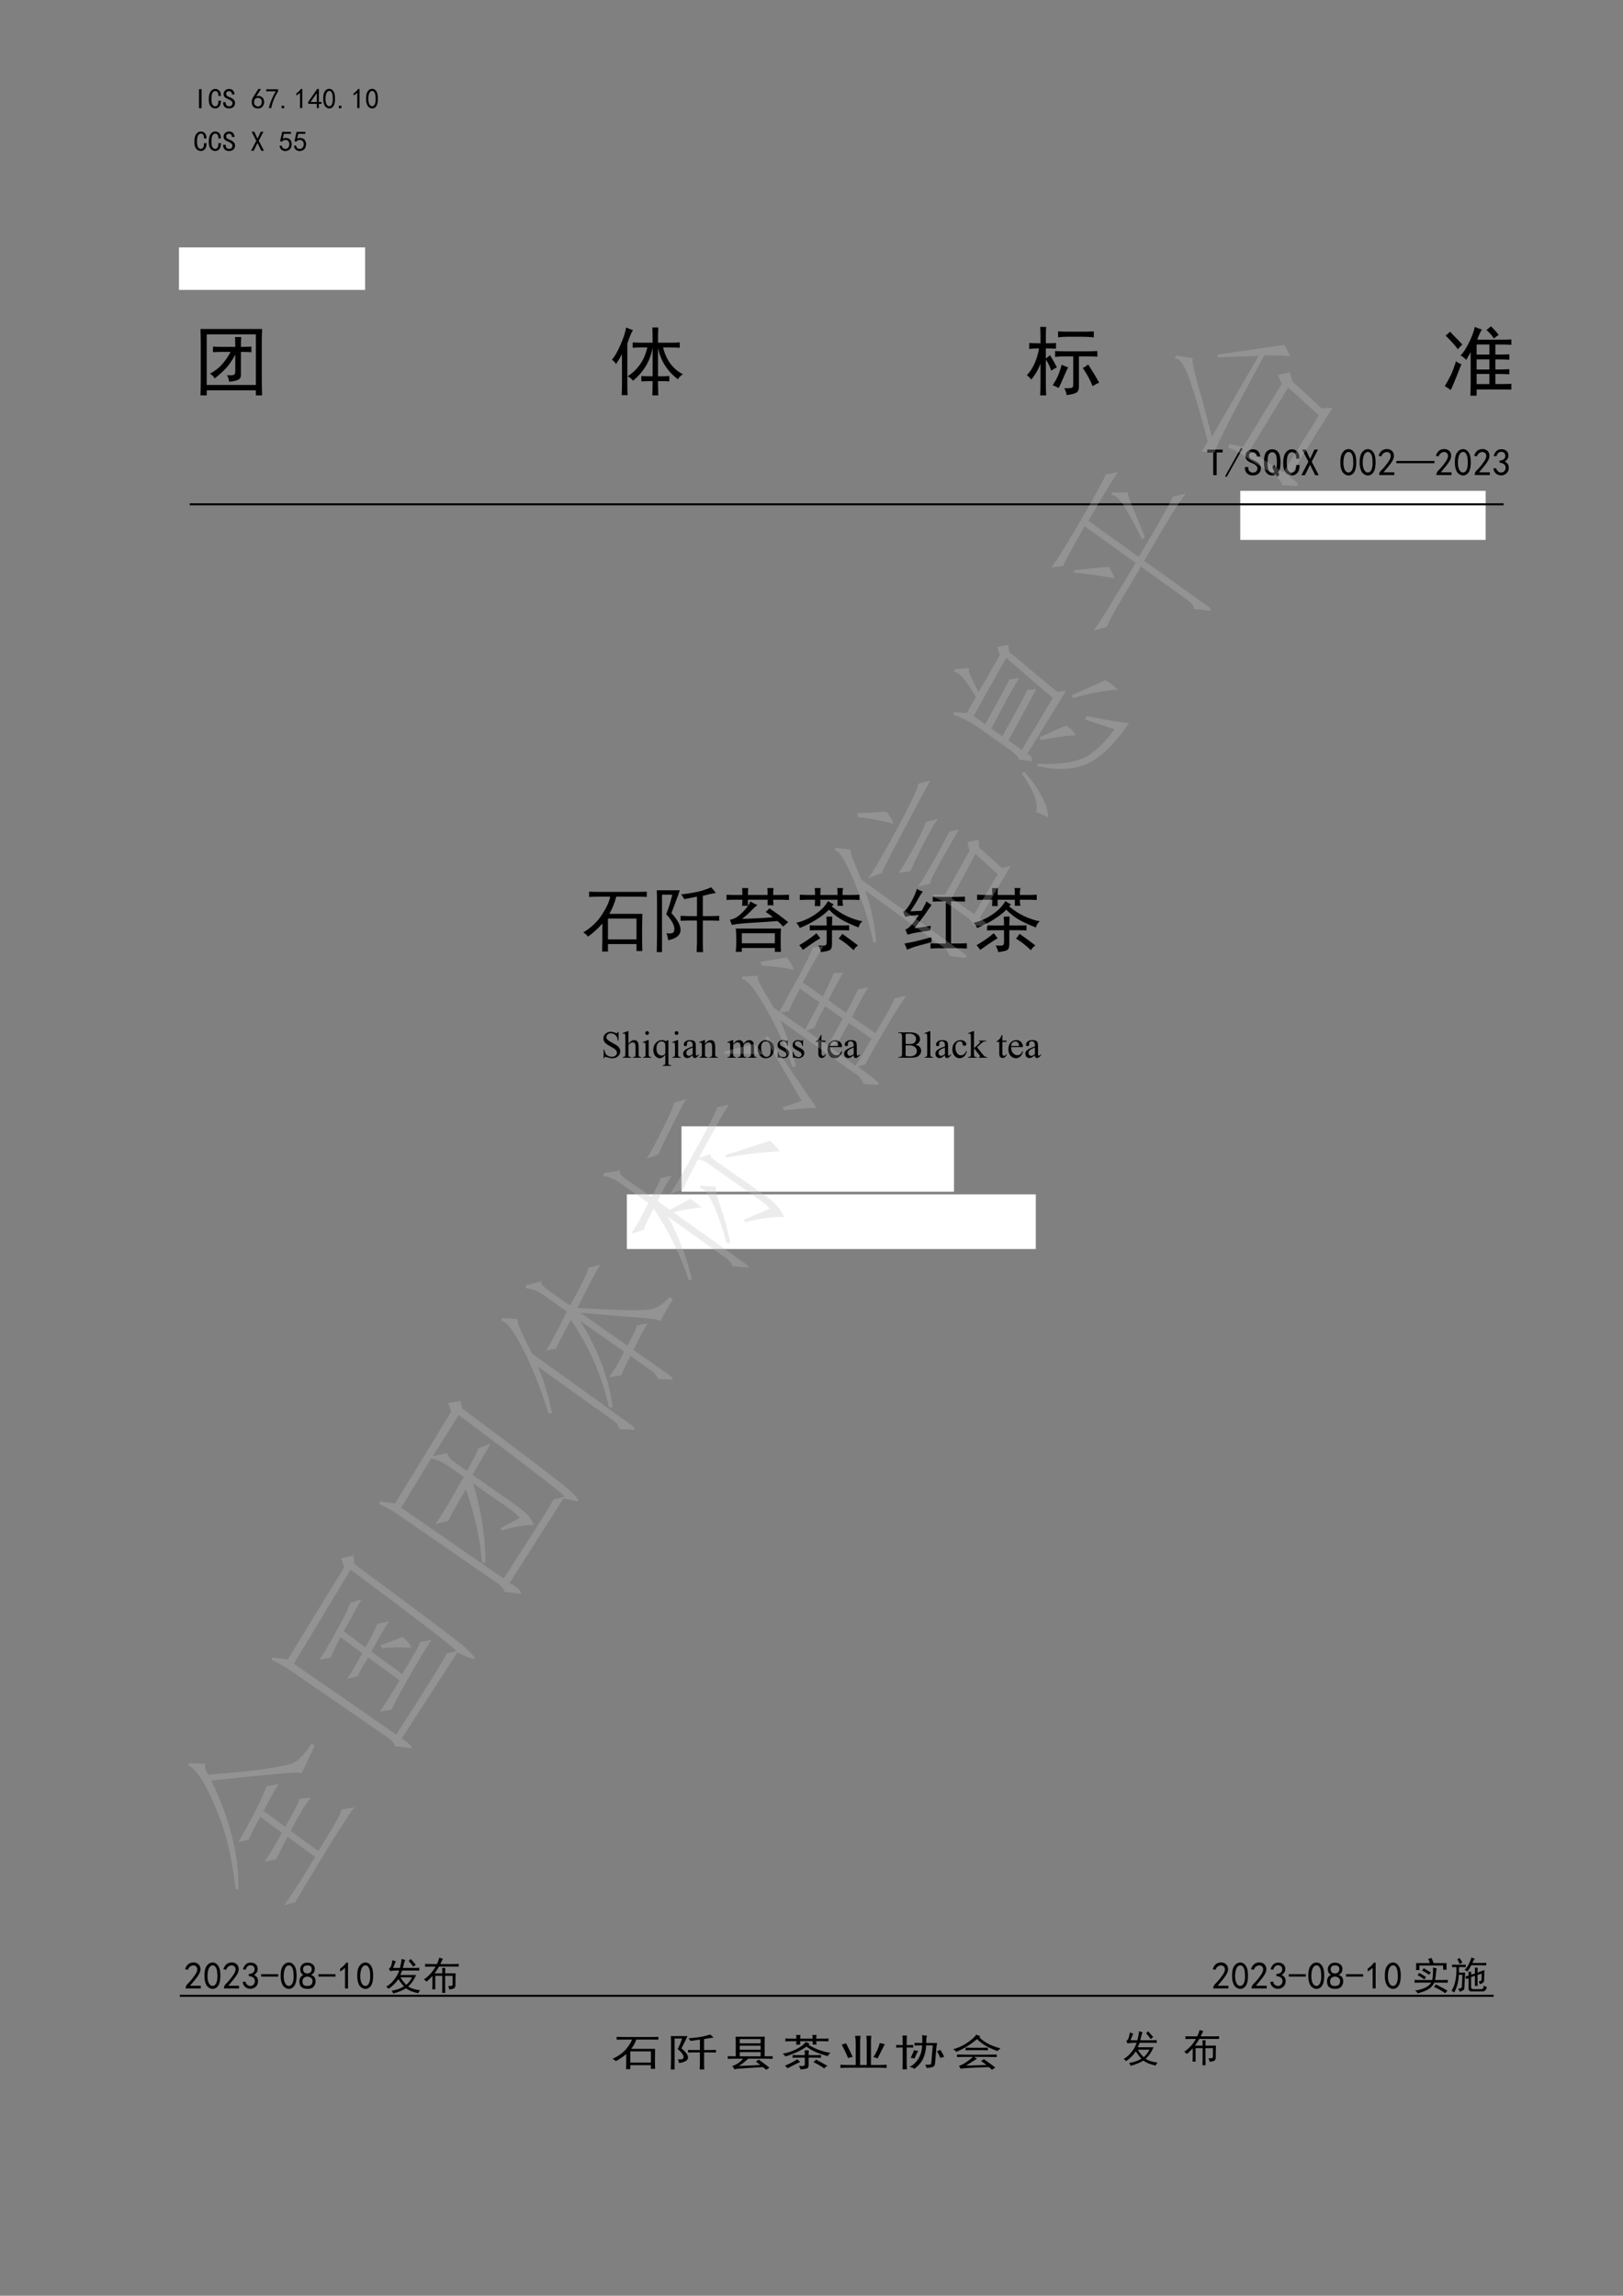 <?xml version="1.0" encoding="UTF-8"?>
<svg xmlns="http://www.w3.org/2000/svg" xmlns:xlink="http://www.w3.org/1999/xlink" width="595.3pt" height="841.9pt" viewBox="0 0 595.3 841.9" version="1.1">
<rect x="0" y="0" width="595.3" height="841.9" fill="#808080" stroke="none"/>
<defs>
<g>
<symbol overflow="visible" id="glyph0-0">
<path style="stroke:none;" d="M 9.141 0.531 L 1.141 0.531 L 1.141 -7.875 L 9.141 -7.875 Z M 8.812 -7.594 L 1.422 -7.594 L 1.422 0.25 L 8.812 0.25 Z M 8.812 -7.594 "/>
</symbol>
<symbol overflow="visible" id="glyph0-1">
<path style="stroke:none;" d="M 3.016 -0.203 L 2.078 -0.203 L 2.078 -7.188 L 3.016 -7.188 Z M 3.016 -0.203 "/>
</symbol>
<symbol overflow="visible" id="glyph0-2">
<path style="stroke:none;" d="M 4.859 -2.984 C 4.828 -1.941 4.609 -1.203 4.203 -0.766 C 3.797 -0.336 3.305 -0.125 2.734 -0.125 C 2.078 -0.125 1.52 -0.391 1.062 -0.922 C 0.602 -1.453 0.375 -2.301 0.375 -3.469 C 0.375 -4.75 0.598 -5.703 1.047 -6.328 C 1.492 -6.953 2.07 -7.266 2.781 -7.266 C 3.375 -7.266 3.867 -7.039 4.266 -6.594 C 4.66 -6.145 4.844 -5.516 4.812 -4.703 L 3.922 -4.703 C 3.922 -5.297 3.82 -5.742 3.625 -6.047 C 3.438 -6.348 3.156 -6.5 2.781 -6.5 C 2.344 -6.5 1.992 -6.27 1.734 -5.812 C 1.473 -5.363 1.344 -4.609 1.344 -3.547 C 1.344 -2.566 1.473 -1.879 1.734 -1.484 C 1.992 -1.086 2.328 -0.891 2.734 -0.891 C 3.035 -0.891 3.305 -1.031 3.547 -1.312 C 3.797 -1.602 3.922 -2.16 3.922 -2.984 Z M 4.859 -2.984 "/>
</symbol>
<symbol overflow="visible" id="glyph0-3">
<path style="stroke:none;" d="M 4.734 -2.172 C 4.734 -1.535 4.535 -1.035 4.141 -0.672 C 3.742 -0.305 3.207 -0.125 2.531 -0.125 C 1.852 -0.125 1.32 -0.312 0.938 -0.688 C 0.562 -1.07 0.375 -1.551 0.375 -2.125 L 0.375 -2.406 L 1.312 -2.406 L 1.312 -2.172 C 1.312 -1.754 1.43 -1.438 1.672 -1.219 C 1.922 -1 2.207 -0.891 2.531 -0.891 C 2.969 -0.891 3.285 -1.004 3.484 -1.234 C 3.691 -1.473 3.797 -1.754 3.797 -2.078 C 3.797 -2.348 3.672 -2.598 3.422 -2.828 C 3.18 -3.066 2.832 -3.281 2.375 -3.469 C 1.719 -3.719 1.242 -3.988 0.953 -4.281 C 0.672 -4.582 0.531 -4.938 0.531 -5.344 C 0.531 -5.914 0.727 -6.379 1.125 -6.734 C 1.52 -7.086 1.988 -7.266 2.531 -7.266 C 3.238 -7.266 3.75 -7.051 4.062 -6.625 C 4.375 -6.207 4.531 -5.754 4.531 -5.266 L 3.594 -5.266 C 3.625 -5.566 3.539 -5.836 3.344 -6.078 C 3.156 -6.328 2.883 -6.453 2.531 -6.453 C 2.207 -6.453 1.945 -6.363 1.75 -6.188 C 1.562 -6.008 1.469 -5.77 1.469 -5.469 C 1.469 -5.227 1.539 -5.02 1.688 -4.844 C 1.844 -4.664 2.234 -4.453 2.859 -4.203 C 3.453 -3.961 3.91 -3.672 4.234 -3.328 C 4.566 -2.984 4.734 -2.598 4.734 -2.172 Z M 4.734 -2.172 "/>
</symbol>
<symbol overflow="visible" id="glyph0-4">
<path style="stroke:none;" d="M 0.406 -2.625 C 0.438 -3.02 0.508 -3.352 0.625 -3.625 C 0.75 -3.906 0.938 -4.25 1.188 -4.656 L 2.859 -7.266 L 3.797 -7.266 L 2.078 -4.578 C 2.816 -4.766 3.398 -4.734 3.828 -4.484 C 4.266 -4.242 4.555 -3.969 4.703 -3.656 C 4.859 -3.344 4.941 -3 4.953 -2.625 C 4.973 -2.258 4.922 -1.898 4.797 -1.547 C 4.672 -1.191 4.453 -0.867 4.141 -0.578 C 3.828 -0.297 3.391 -0.141 2.828 -0.109 C 2.273 -0.086 1.801 -0.191 1.406 -0.422 C 1.008 -0.66 0.738 -0.988 0.594 -1.406 C 0.445 -1.832 0.383 -2.238 0.406 -2.625 Z M 1.672 -1.281 C 1.922 -1.02 2.25 -0.875 2.656 -0.844 C 3.062 -0.82 3.398 -0.961 3.672 -1.266 C 3.941 -1.566 4.078 -2.004 4.078 -2.578 C 4.078 -3.148 3.906 -3.539 3.562 -3.75 C 3.227 -3.969 2.848 -4.051 2.422 -4 C 2.004 -3.945 1.695 -3.742 1.5 -3.391 C 1.312 -3.035 1.234 -2.66 1.266 -2.266 C 1.297 -1.867 1.43 -1.539 1.672 -1.281 Z M 1.672 -1.281 "/>
</symbol>
<symbol overflow="visible" id="glyph0-5">
<path style="stroke:none;" d="M 1.391 -0.25 C 1.879 -2.312 2.734 -4.363 3.953 -6.406 L 0.453 -6.406 L 0.453 -7.141 L 4.812 -7.141 L 4.812 -6.453 C 3.539 -4.379 2.695 -2.312 2.281 -0.25 Z M 1.391 -0.25 "/>
</symbol>
<symbol overflow="visible" id="glyph0-6">
<path style="stroke:none;" d="M 1.75 -0.203 L 0.812 -0.203 L 0.812 -1.109 L 1.75 -1.109 Z M 1.75 -0.203 "/>
</symbol>
<symbol overflow="visible" id="glyph0-7">
<path style="stroke:none;" d="M 2.281 -5.875 C 1.926 -5.52 1.477 -5.18 0.938 -4.859 L 0.938 -5.641 C 1.613 -6.098 2.172 -6.641 2.609 -7.266 L 3.109 -7.266 L 3.109 -0.25 L 2.281 -0.25 Z M 2.281 -5.875 "/>
</symbol>
<symbol overflow="visible" id="glyph0-8">
<path style="stroke:none;" d="M 3.266 -1.797 L 0.125 -1.797 L 0.125 -2.484 L 3.438 -7.266 L 4.047 -7.266 L 4.047 -2.484 L 5.016 -2.484 L 5.016 -1.797 L 4.047 -1.797 L 4.047 -0.25 L 3.266 -0.25 Z M 3.266 -2.484 L 3.266 -5.719 L 0.984 -2.484 Z M 3.266 -2.484 "/>
</symbol>
<symbol overflow="visible" id="glyph0-9">
<path style="stroke:none;" d="M 0.359 -4.141 C 0.391 -4.867 0.492 -5.441 0.672 -5.859 C 0.848 -6.285 1.098 -6.633 1.422 -6.906 C 1.754 -7.176 2.156 -7.312 2.625 -7.312 C 3.102 -7.312 3.52 -7.113 3.875 -6.719 C 4.227 -6.32 4.457 -5.82 4.562 -5.219 C 4.676 -4.625 4.711 -3.938 4.672 -3.156 C 4.629 -2.383 4.492 -1.754 4.266 -1.266 C 4.035 -0.773 3.688 -0.43 3.219 -0.234 C 2.758 -0.047 2.297 -0.066 1.828 -0.297 C 1.367 -0.535 1.047 -0.844 0.859 -1.219 C 0.672 -1.602 0.535 -2.004 0.453 -2.422 C 0.367 -2.848 0.336 -3.422 0.359 -4.141 Z M 1.219 -4.391 C 1.145 -3.641 1.176 -2.973 1.312 -2.391 C 1.445 -1.805 1.672 -1.391 1.984 -1.141 C 2.297 -0.898 2.613 -0.852 2.938 -1 C 3.27 -1.145 3.508 -1.441 3.656 -1.891 C 3.801 -2.348 3.875 -2.844 3.875 -3.375 C 3.875 -3.906 3.852 -4.383 3.812 -4.812 C 3.77 -5.25 3.645 -5.645 3.438 -6 C 3.238 -6.352 2.969 -6.535 2.625 -6.547 C 2.289 -6.566 1.992 -6.398 1.734 -6.047 C 1.473 -5.691 1.301 -5.141 1.219 -4.391 Z M 1.219 -4.391 "/>
</symbol>
<symbol overflow="visible" id="glyph0-10">
<path style="stroke:none;" d="M 4.906 -0.203 L 3.922 -0.203 L 2.531 -3.062 L 1.141 -0.203 L 0.156 -0.203 L 2.078 -3.875 L 0.375 -7.188 L 1.344 -7.188 L 2.531 -4.656 L 3.719 -7.188 L 4.703 -7.188 L 2.984 -3.875 Z M 4.906 -0.203 "/>
</symbol>
<symbol overflow="visible" id="glyph0-11">
<path style="stroke:none;" d="M 0.891 -2.172 C 1.086 -1.43 1.414 -1.02 1.875 -0.938 C 2.344 -0.852 2.719 -0.898 3 -1.078 C 3.289 -1.254 3.492 -1.484 3.609 -1.766 C 3.734 -2.055 3.785 -2.379 3.766 -2.734 C 3.754 -3.086 3.66 -3.383 3.484 -3.625 C 3.305 -3.875 3.082 -4.039 2.812 -4.125 C 2.539 -4.207 2.234 -4.207 1.891 -4.125 C 1.555 -4.039 1.281 -3.848 1.062 -3.547 L 0.375 -3.641 C 0.426 -3.797 0.68 -4.961 1.141 -7.141 L 4.375 -7.141 L 4.375 -6.406 L 1.75 -6.406 C 1.613 -5.676 1.477 -5.094 1.344 -4.656 C 1.75 -4.844 2.129 -4.93 2.484 -4.922 C 2.836 -4.91 3.176 -4.828 3.5 -4.672 C 3.832 -4.523 4.07 -4.32 4.219 -4.062 C 4.375 -3.801 4.484 -3.539 4.547 -3.281 C 4.617 -3.031 4.645 -2.754 4.625 -2.453 C 4.613 -2.148 4.551 -1.844 4.438 -1.531 C 4.332 -1.219 4.172 -0.957 3.953 -0.75 C 3.742 -0.551 3.477 -0.391 3.156 -0.266 C 2.844 -0.141 2.484 -0.086 2.078 -0.109 C 1.672 -0.141 1.285 -0.289 0.922 -0.562 C 0.555 -0.844 0.301 -1.305 0.156 -1.953 Z M 0.891 -2.172 "/>
</symbol>
<symbol overflow="visible" id="glyph1-0">
<path style="stroke:none;" d="M 24.453 1.422 L 3.062 1.422 L 3.062 -21.078 L 24.453 -21.078 Z M 23.578 -20.312 L 3.828 -20.312 L 3.828 0.656 L 23.578 0.656 Z M 23.578 -20.312 "/>
</symbol>
<symbol overflow="visible" id="glyph1-1">
<path style="stroke:none;" d="M 25.328 -21.844 C 25.254 -19.875 25.219 -17.867 25.219 -15.828 L 25.219 -3.828 C 25.219 -1.711 25.254 0.398 25.328 2.516 L 23.047 2.516 L 23.047 0.656 L 5.016 0.656 L 5.016 2.516 L 2.734 2.516 C 2.805 0.473 2.844 -1.641 2.844 -3.828 L 2.844 -15.828 C 2.844 -17.797 2.805 -19.801 2.734 -21.844 Z M 23.047 -1.312 L 23.047 -19.875 L 5.016 -19.875 L 5.016 -1.312 Z M 15.5 -15.281 C 15.5 -16.883 15.461 -18.086 15.391 -18.891 L 17.688 -18.891 C 17.613 -18.086 17.578 -16.883 17.578 -15.281 C 19.035 -15.281 20.312 -15.316 21.406 -15.391 L 21.406 -13.328 C 20.312 -13.398 19.035 -13.438 17.578 -13.438 L 17.578 -5.234 C 17.648 -4.148 17.227 -3.441 16.312 -3.109 C 15.406 -2.785 14.375 -2.586 13.219 -2.516 C 13.219 -3.172 12.961 -3.969 12.453 -4.906 C 13.754 -4.832 14.586 -4.867 14.953 -5.016 C 15.316 -5.16 15.5 -5.562 15.5 -6.219 L 15.5 -12.453 C 14.551 -10.629 13.477 -9.039 12.281 -7.688 C 11.082 -6.344 9.645 -5.02 7.969 -3.719 C 7.531 -4.438 6.945 -5.016 6.219 -5.453 C 8.113 -6.473 9.66 -7.691 10.859 -9.109 C 12.066 -10.535 13.035 -11.977 13.766 -13.438 L 10.812 -13.438 C 9.863 -13.438 8.695 -13.398 7.312 -13.328 L 7.312 -15.391 C 8.551 -15.316 9.754 -15.281 10.922 -15.281 Z M 15.5 -15.281 "/>
</symbol>
<symbol overflow="visible" id="glyph1-2">
<path style="stroke:none;" d="M 15.938 -16.812 C 15.938 -19.438 15.898 -21.297 15.828 -22.391 L 18.016 -22.391 C 17.941 -21.367 17.906 -19.508 17.906 -16.812 L 22.719 -16.812 C 24.164 -16.812 25.219 -16.848 25.875 -16.922 L 25.875 -14.953 C 25.219 -15.023 24.164 -15.062 22.719 -15.062 L 19.766 -15.062 C 20.93 -10.406 23.367 -7.129 27.078 -5.234 C 26.273 -4.805 25.656 -4.191 25.219 -3.391 C 21.289 -6.367 18.852 -10.223 17.906 -14.953 L 17.906 -4.484 C 20.02 -4.484 21.406 -4.52 22.062 -4.594 L 22.062 -2.625 C 21.406 -2.695 20.02 -2.734 17.906 -2.734 C 17.906 -1.129 17.941 0.617 18.016 2.516 L 15.828 2.516 C 15.898 0.547 15.938 -1.203 15.938 -2.734 C 14.633 -2.734 13.254 -2.695 11.797 -2.625 L 11.797 -4.594 C 13.254 -4.52 14.633 -4.484 15.938 -4.484 L 15.938 -15.062 C 15.133 -10.258 12.734 -6.188 8.734 -2.844 C 8.297 -3.5 7.641 -4.047 6.766 -4.484 C 10.555 -6.953 12.961 -10.477 13.984 -15.062 L 11.688 -15.062 C 10.52 -15.062 9.5 -15.023 8.625 -14.953 L 8.625 -16.922 C 9.5 -16.848 10.52 -16.812 11.688 -16.812 Z M 8.734 -21.406 C 8.223 -20.75 7.531 -19.109 6.656 -16.484 L 6.656 -2.516 C 6.656 -0.254 6.691 1.383 6.766 2.406 L 4.594 2.406 C 4.656 1.457 4.688 -0.145 4.688 -2.406 L 4.688 -12.672 C 4.332 -11.867 3.609 -10.629 2.516 -8.953 C 2.148 -9.609 1.641 -10.156 0.984 -10.594 C 1.859 -11.469 2.875 -13.195 4.031 -15.781 C 5.195 -18.363 5.926 -20.566 6.219 -22.391 C 7.02 -22.023 7.859 -21.695 8.734 -21.406 Z M 8.734 -21.406 "/>
</symbol>
<symbol overflow="visible" id="glyph1-3">
<path style="stroke:none;" d="M 5.562 -19.219 C 5.562 -20.383 5.523 -21.516 5.453 -22.609 L 7.641 -22.609 C 7.566 -21.586 7.531 -20.457 7.531 -19.219 L 7.531 -16.594 C 8.695 -16.594 9.938 -16.629 11.25 -16.703 L 11.25 -14.625 C 9.938 -14.695 8.695 -14.734 7.531 -14.734 L 7.531 -11.031 C 8.039 -11.395 8.551 -11.797 9.062 -12.234 C 10.008 -10.703 10.848 -9.207 11.578 -7.75 C 10.773 -7.383 10.082 -6.984 9.5 -6.547 C 9.062 -8.004 8.406 -9.352 7.531 -10.594 L 7.531 -2.078 C 7.531 -0.547 7.566 0.984 7.641 2.516 L 5.453 2.516 C 5.523 0.91 5.562 -0.617 5.562 -2.078 L 5.562 -9.172 C 4.844 -7.129 3.719 -5.164 2.188 -3.281 C 1.75 -3.863 1.203 -4.406 0.547 -4.906 C 1.785 -6.145 2.785 -7.691 3.547 -9.547 C 4.305 -11.41 4.797 -13.141 5.016 -14.734 C 3.641 -14.734 2.441 -14.66 1.422 -14.516 L 1.422 -16.703 C 2.805 -16.629 4.188 -16.594 5.562 -16.594 Z M 22.609 -13.656 C 24.055 -13.656 25.328 -13.691 26.422 -13.766 L 26.422 -11.688 C 25.328 -11.758 24.203 -11.797 23.047 -11.797 L 19.656 -11.797 L 19.656 -0.766 C 19.656 0.398 19.328 1.164 18.672 1.531 C 18.016 1.895 16.848 2.188 15.172 2.406 C 15.023 1.531 14.734 0.691 14.297 -0.109 C 15.754 -0.109 16.664 -0.16 17.031 -0.266 C 17.395 -0.379 17.578 -0.801 17.578 -1.531 L 17.578 -11.797 L 14.844 -11.797 C 13.031 -11.797 11.723 -11.723 10.922 -11.578 L 10.922 -13.766 C 11.867 -13.691 13.176 -13.656 14.844 -13.656 Z M 21.406 -20.859 C 22.926 -20.859 24.16 -20.895 25.109 -20.969 L 25.109 -18.781 C 23.734 -18.926 22.281 -19 20.75 -19 L 15.391 -19 C 14.234 -19 13.109 -18.926 12.016 -18.781 L 12.016 -20.969 C 13.035 -20.895 14.16 -20.859 15.391 -20.859 Z M 23.047 -8.844 C 24.641 -6.363 25.984 -4.145 27.078 -2.188 C 26.273 -1.82 25.473 -1.383 24.672 -0.875 C 23.867 -2.988 22.672 -5.207 21.078 -7.531 C 21.805 -7.895 22.461 -8.332 23.047 -8.844 Z M 15.719 -7.75 C 15.426 -7.312 14.879 -6.145 14.078 -4.25 C 13.285 -2.363 12.672 -1.02 12.234 -0.219 C 11.578 -0.582 10.848 -0.91 10.047 -1.203 C 10.992 -2.66 11.703 -3.988 12.172 -5.188 C 12.648 -6.383 13.035 -7.566 13.328 -8.734 C 14.117 -8.367 14.914 -8.039 15.719 -7.75 Z M 15.719 -7.75 "/>
</symbol>
<symbol overflow="visible" id="glyph1-4">
<path style="stroke:none;" d="M 6.984 -12.125 C 7.859 -12.926 8.844 -14.398 9.938 -16.547 C 11.031 -18.691 11.797 -20.711 12.234 -22.609 C 13.035 -22.242 13.906 -21.914 14.844 -21.625 C 14.406 -21.113 13.828 -19.875 13.109 -17.906 L 21.078 -17.906 C 22.742 -17.906 24.27 -17.941 25.656 -18.016 L 25.656 -16.047 C 24.195 -16.117 22.672 -16.156 21.078 -16.156 L 19.766 -16.156 L 19.766 -12.453 C 21.879 -12.453 23.586 -12.488 24.891 -12.562 L 24.891 -10.594 C 23.586 -10.664 21.879 -10.703 19.766 -10.703 L 19.766 -6.984 C 21.953 -6.984 23.66 -7.02 24.891 -7.094 L 24.891 -5.234 C 23.66 -5.305 21.953 -5.344 19.766 -5.344 L 19.766 -1.641 C 22.816 -1.641 25.035 -1.676 26.422 -1.75 L 26.422 0.438 C 25.035 0.363 23.473 0.328 21.734 0.328 L 12.891 0.328 L 12.891 2.625 L 10.594 2.625 C 10.664 1.312 10.703 -0.547 10.703 -2.953 L 10.703 -13.328 C 10.266 -12.523 9.719 -11.578 9.062 -10.484 C 8.477 -11.211 7.785 -11.758 6.984 -12.125 Z M 7.312 -8.953 C 6.582 -7.129 5.891 -5.379 5.234 -3.703 C 4.586 -2.035 3.973 -0.617 3.391 0.547 C 2.734 0.035 2.004 -0.438 1.203 -0.875 C 2.004 -2.188 2.734 -3.516 3.391 -4.859 C 4.047 -6.203 4.695 -7.93 5.344 -10.047 C 5.852 -9.535 6.508 -9.172 7.312 -8.953 Z M 17.578 -6.984 L 17.578 -10.703 L 12.891 -10.703 L 12.891 -6.984 Z M 17.578 -12.453 L 17.578 -16.156 L 12.891 -16.156 L 12.891 -12.453 Z M 17.578 -1.641 L 17.578 -5.344 L 12.891 -5.344 L 12.891 -1.641 Z M 3.172 -20.859 C 3.535 -20.422 4.172 -19.742 5.078 -18.828 C 5.984 -17.922 6.836 -17.031 7.641 -16.156 C 6.984 -15.5 6.438 -14.914 6 -14.406 C 5.195 -15.57 3.707 -17.25 1.531 -19.438 C 2.113 -19.875 2.66 -20.348 3.172 -20.859 Z M 18.125 -22.828 C 19.438 -21.586 20.383 -20.531 20.969 -19.656 C 20.457 -19.363 19.875 -18.926 19.219 -18.344 C 18.707 -19.219 17.797 -20.273 16.484 -21.516 C 16.922 -21.734 17.469 -22.172 18.125 -22.828 Z M 18.125 -22.828 "/>
</symbol>
<symbol overflow="visible" id="glyph2-0">
<path style="stroke:none;" d="M 12.297 0.719 L 1.531 0.719 L 1.531 -10.594 L 12.297 -10.594 Z M 11.859 -10.203 L 1.922 -10.203 L 1.922 0.328 L 11.859 0.328 Z M 11.859 -10.203 "/>
</symbol>
<symbol overflow="visible" id="glyph2-1">
<path style="stroke:none;" d="M 6.25 -8.609 L 4.062 -8.609 L 4.062 -0.281 L 2.797 -0.281 L 2.797 -8.609 L 0.609 -8.609 L 0.609 -9.656 L 6.25 -9.656 Z M 6.25 -8.609 "/>
</symbol>
<symbol overflow="visible" id="glyph2-2">
<path style="stroke:none;" d="M 6.578 -9.984 L 0.766 0.391 L 0.219 0.062 L 6.031 -10.312 Z M 6.578 -9.984 "/>
</symbol>
<symbol overflow="visible" id="glyph2-3">
<path style="stroke:none;" d="M 6.359 -2.906 C 6.359 -2.062 6.094 -1.395 5.562 -0.906 C 5.039 -0.414 4.32 -0.172 3.406 -0.172 C 2.488 -0.172 1.773 -0.426 1.266 -0.938 C 0.754 -1.445 0.5 -2.086 0.5 -2.859 L 0.5 -3.234 L 1.75 -3.234 L 1.75 -2.906 C 1.75 -2.352 1.914 -1.93 2.25 -1.641 C 2.582 -1.348 2.969 -1.203 3.406 -1.203 C 3.988 -1.203 4.414 -1.359 4.688 -1.672 C 4.969 -1.984 5.109 -2.359 5.109 -2.797 C 5.109 -3.16 4.941 -3.5 4.609 -3.812 C 4.273 -4.125 3.801 -4.406 3.188 -4.656 C 2.301 -4.988 1.664 -5.352 1.281 -5.75 C 0.906 -6.156 0.719 -6.633 0.719 -7.188 C 0.719 -7.957 0.977 -8.578 1.5 -9.047 C 2.031 -9.523 2.664 -9.766 3.406 -9.766 C 4.352 -9.766 5.035 -9.477 5.453 -8.906 C 5.879 -8.344 6.094 -7.734 6.094 -7.078 L 4.828 -7.078 C 4.867 -7.484 4.758 -7.848 4.5 -8.172 C 4.238 -8.504 3.875 -8.672 3.406 -8.672 C 2.969 -8.672 2.617 -8.551 2.359 -8.312 C 2.098 -8.07 1.969 -7.754 1.969 -7.359 C 1.969 -7.023 2.066 -6.738 2.266 -6.5 C 2.473 -6.258 3 -5.977 3.844 -5.656 C 4.645 -5.32 5.266 -4.926 5.703 -4.469 C 6.141 -4.008 6.359 -3.488 6.359 -2.906 Z M 6.359 -2.906 "/>
</symbol>
<symbol overflow="visible" id="glyph2-4">
<path style="stroke:none;" d="M 6.469 -5 C 6.469 -4.113 6.406 -3.367 6.281 -2.766 C 6.156 -2.16 5.945 -1.676 5.656 -1.312 L 6.094 -0.5 L 5.219 0.438 L 4.719 -0.5 C 4.57 -0.383 4.391 -0.301 4.172 -0.25 C 3.953 -0.195 3.711 -0.172 3.453 -0.172 C 2.504 -0.172 1.754 -0.547 1.203 -1.297 C 0.66 -2.047 0.391 -3.281 0.391 -5 C 0.391 -6.719 0.66 -7.941 1.203 -8.672 C 1.754 -9.398 2.504 -9.766 3.453 -9.766 C 4.41 -9.766 5.148 -9.398 5.672 -8.672 C 6.203 -7.941 6.469 -6.719 6.469 -5 Z M 5.156 -5 C 5.156 -6.531 4.988 -7.531 4.656 -8 C 4.332 -8.477 3.93 -8.719 3.453 -8.719 C 2.984 -8.719 2.57 -8.477 2.219 -8 C 1.875 -7.531 1.703 -6.531 1.703 -5 C 1.703 -3.457 1.875 -2.438 2.219 -1.938 C 2.57 -1.445 2.984 -1.203 3.453 -1.203 C 3.641 -1.203 3.805 -1.227 3.953 -1.281 C 4.098 -1.344 4.207 -1.41 4.281 -1.484 L 3.406 -3.188 L 4.172 -4.109 L 4.938 -2.641 C 5.008 -3.004 5.062 -3.332 5.094 -3.625 C 5.133 -3.914 5.156 -4.375 5.156 -5 Z M 5.156 -5 "/>
</symbol>
<symbol overflow="visible" id="glyph2-5">
<path style="stroke:none;" d="M 6.531 -4 C 6.488 -2.613 6.191 -1.629 5.641 -1.047 C 5.098 -0.461 4.441 -0.172 3.672 -0.172 C 2.797 -0.172 2.047 -0.523 1.422 -1.234 C 0.805 -1.941 0.5 -3.082 0.5 -4.656 C 0.5 -6.383 0.797 -7.664 1.391 -8.5 C 1.992 -9.344 2.773 -9.766 3.734 -9.766 C 4.535 -9.766 5.203 -9.461 5.734 -8.859 C 6.266 -8.254 6.508 -7.406 6.469 -6.312 L 5.266 -6.312 C 5.266 -7.113 5.133 -7.711 4.875 -8.109 C 4.625 -8.516 4.242 -8.719 3.734 -8.719 C 3.148 -8.719 2.68 -8.414 2.328 -7.812 C 1.984 -7.207 1.812 -6.195 1.812 -4.781 C 1.812 -3.457 1.984 -2.531 2.328 -2 C 2.68 -1.469 3.129 -1.203 3.672 -1.203 C 4.078 -1.203 4.441 -1.395 4.766 -1.781 C 5.098 -2.164 5.266 -2.906 5.266 -4 Z M 6.531 -4 "/>
</symbol>
<symbol overflow="visible" id="glyph2-6">
<path style="stroke:none;" d="M 6.578 -0.281 L 5.266 -0.281 L 3.406 -4.109 L 1.531 -0.281 L 0.219 -0.281 L 2.797 -5.219 L 0.5 -9.656 L 1.812 -9.656 L 3.406 -6.25 L 5 -9.656 L 6.312 -9.656 L 4 -5.219 Z M 6.578 -0.281 "/>
</symbol>
<symbol overflow="visible" id="glyph2-7">
<path style="stroke:none;" d="M 0.484 -5.562 C 0.523 -6.539 0.664 -7.312 0.906 -7.875 C 1.145 -8.438 1.484 -8.898 1.922 -9.266 C 2.359 -9.641 2.895 -9.828 3.531 -9.828 C 4.176 -9.828 4.734 -9.562 5.203 -9.031 C 5.68 -8.5 5.992 -7.828 6.141 -7.016 C 6.285 -6.211 6.332 -5.289 6.281 -4.25 C 6.227 -3.207 6.047 -2.359 5.734 -1.703 C 5.422 -1.047 4.953 -0.586 4.328 -0.328 C 3.711 -0.066 3.094 -0.094 2.469 -0.406 C 1.844 -0.719 1.398 -1.129 1.141 -1.641 C 0.891 -2.16 0.707 -2.703 0.594 -3.266 C 0.488 -3.828 0.453 -4.594 0.484 -5.562 Z M 1.641 -5.891 C 1.535 -4.891 1.57 -3.992 1.75 -3.203 C 1.938 -2.422 2.238 -1.863 2.656 -1.531 C 3.082 -1.207 3.516 -1.145 3.953 -1.344 C 4.391 -1.539 4.707 -1.941 4.906 -2.547 C 5.113 -3.148 5.219 -3.805 5.219 -4.516 C 5.219 -5.234 5.188 -5.883 5.125 -6.469 C 5.07 -7.062 4.906 -7.594 4.625 -8.062 C 4.352 -8.539 3.988 -8.785 3.531 -8.797 C 3.082 -8.816 2.68 -8.586 2.328 -8.109 C 1.984 -7.641 1.754 -6.898 1.641 -5.891 Z M 1.641 -5.891 "/>
</symbol>
<symbol overflow="visible" id="glyph2-8">
<path style="stroke:none;" d="M 0.656 -0.547 C 0.695 -1.098 0.953 -1.594 1.422 -2.031 C 1.898 -2.469 2.504 -3.148 3.234 -4.078 C 3.961 -5.016 4.438 -5.738 4.656 -6.25 C 4.883 -6.77 4.969 -7.211 4.906 -7.578 C 4.852 -7.941 4.68 -8.238 4.391 -8.469 C 4.098 -8.707 3.758 -8.805 3.375 -8.766 C 2.988 -8.734 2.617 -8.586 2.266 -8.328 C 1.922 -8.078 1.66 -7.695 1.484 -7.188 L 0.438 -7.359 C 0.727 -8.191 1.102 -8.801 1.562 -9.188 C 2.02 -9.57 2.562 -9.785 3.188 -9.828 C 3.551 -9.859 3.879 -9.848 4.172 -9.797 C 4.461 -9.742 4.766 -9.613 5.078 -9.406 C 5.391 -9.207 5.645 -8.906 5.844 -8.5 C 6.039 -8.102 6.113 -7.617 6.062 -7.047 C 6.008 -6.484 5.723 -5.805 5.203 -5.016 C 4.691 -4.234 3.707 -3 2.25 -1.312 L 6.203 -1.312 L 6.203 -0.328 L 0.656 -0.328 Z M 0.656 -0.547 "/>
</symbol>
<symbol overflow="visible" id="glyph2-9">
<path style="stroke:none;" d="M 13.984 -5.484 L 13.984 -4.656 L 0 -4.656 L 0 -5.484 Z M 13.984 -5.484 "/>
</symbol>
<symbol overflow="visible" id="glyph2-10">
<path style="stroke:none;" d="M 0.547 -2.688 L 1.531 -2.859 C 1.676 -2.379 1.914 -1.984 2.25 -1.672 C 2.582 -1.359 2.992 -1.211 3.484 -1.234 C 3.973 -1.254 4.363 -1.457 4.656 -1.844 C 4.957 -2.227 5.086 -2.664 5.047 -3.156 C 5.016 -3.645 4.82 -4.023 4.469 -4.297 C 4.125 -4.578 3.566 -4.773 2.797 -4.891 L 2.797 -5.594 C 3.566 -5.664 4.125 -5.863 4.469 -6.188 C 4.82 -6.52 4.977 -6.953 4.938 -7.484 C 4.906 -8.016 4.664 -8.398 4.219 -8.641 C 3.781 -8.879 3.312 -8.906 2.812 -8.719 C 2.32 -8.539 1.93 -8.031 1.641 -7.188 L 0.656 -7.359 C 0.875 -8.016 1.176 -8.562 1.562 -9 C 1.945 -9.438 2.469 -9.691 3.125 -9.766 C 3.781 -9.836 4.352 -9.754 4.844 -9.516 C 5.344 -9.273 5.691 -8.91 5.891 -8.422 C 6.098 -7.93 6.129 -7.391 5.984 -6.797 C 5.836 -6.211 5.414 -5.703 4.719 -5.266 C 5.227 -5.047 5.617 -4.719 5.891 -4.281 C 6.172 -3.844 6.266 -3.266 6.172 -2.547 C 6.078 -1.836 5.754 -1.266 5.203 -0.828 C 4.66 -0.391 4.039 -0.176 3.344 -0.188 C 2.645 -0.207 2.039 -0.426 1.531 -0.844 C 1.02 -1.27 0.691 -1.883 0.547 -2.688 Z M 0.547 -2.688 "/>
</symbol>
<symbol overflow="visible" id="glyph2-11">
<path style="stroke:none;" d="M 6.531 -4.656 L 0.281 -4.656 L 0.281 -5.547 L 6.531 -5.547 Z M 6.531 -4.656 "/>
</symbol>
<symbol overflow="visible" id="glyph2-12">
<path style="stroke:none;" d="M 0.391 -3.016 C 0.391 -3.453 0.5 -3.879 0.719 -4.297 C 0.938 -4.723 1.301 -5.066 1.812 -5.328 C 1.375 -5.578 1.082 -5.859 0.938 -6.172 C 0.789 -6.484 0.707 -6.836 0.688 -7.234 C 0.664 -7.641 0.719 -7.988 0.844 -8.281 C 0.977 -8.57 1.172 -8.848 1.422 -9.109 C 1.68 -9.367 1.969 -9.539 2.281 -9.625 C 2.594 -9.719 2.93 -9.766 3.297 -9.766 C 3.66 -9.766 3.988 -9.727 4.281 -9.656 C 4.57 -9.582 4.879 -9.426 5.203 -9.188 C 5.535 -8.945 5.773 -8.609 5.922 -8.172 C 6.066 -7.734 6.055 -7.223 5.891 -6.641 C 5.734 -6.055 5.305 -5.598 4.609 -5.266 C 5.234 -5.086 5.672 -4.805 5.922 -4.422 C 6.18 -4.035 6.312 -3.566 6.312 -3.016 C 6.312 -2.461 6.227 -2.02 6.062 -1.688 C 5.895 -1.363 5.711 -1.094 5.516 -0.875 C 5.316 -0.656 5.039 -0.484 4.688 -0.359 C 4.344 -0.234 3.906 -0.172 3.375 -0.172 C 2.844 -0.172 2.383 -0.234 2 -0.359 C 1.613 -0.484 1.289 -0.672 1.031 -0.922 C 0.781 -1.18 0.609 -1.484 0.516 -1.828 C 0.43 -2.18 0.391 -2.578 0.391 -3.016 Z M 1.5 -3.078 C 1.488 -2.641 1.562 -2.254 1.719 -1.922 C 1.883 -1.586 2.188 -1.375 2.625 -1.281 C 3.07 -1.195 3.531 -1.207 4 -1.312 C 4.477 -1.426 4.805 -1.68 4.984 -2.078 C 5.172 -2.484 5.238 -2.883 5.188 -3.281 C 5.133 -3.688 4.906 -4.023 4.5 -4.297 C 4.094 -4.578 3.648 -4.695 3.172 -4.656 C 2.703 -4.625 2.312 -4.461 2 -4.172 C 1.688 -3.879 1.52 -3.516 1.5 -3.078 Z M 1.703 -7.344 C 1.703 -6.977 1.828 -6.629 2.078 -6.297 C 2.336 -5.973 2.738 -5.812 3.281 -5.812 C 3.832 -5.812 4.242 -5.973 4.516 -6.297 C 4.797 -6.629 4.926 -7.023 4.906 -7.484 C 4.895 -7.941 4.734 -8.281 4.422 -8.5 C 4.109 -8.719 3.688 -8.805 3.156 -8.766 C 2.625 -8.734 2.25 -8.582 2.031 -8.312 C 1.812 -8.039 1.703 -7.719 1.703 -7.344 Z M 1.703 -7.344 "/>
</symbol>
<symbol overflow="visible" id="glyph2-13">
<path style="stroke:none;" d="M 3.078 -7.906 C 2.598 -7.426 1.992 -6.969 1.266 -6.531 L 1.266 -7.578 C 2.18 -8.191 2.93 -8.922 3.516 -9.766 L 4.172 -9.766 L 4.172 -0.328 L 3.078 -0.328 Z M 3.078 -7.906 "/>
</symbol>
<symbol overflow="visible" id="glyph2-14">
<path style="stroke:none;" d="M 7.625 -10.812 C 7.445 -10.406 7.301 -9.988 7.188 -9.562 C 7.082 -9.145 6.938 -8.57 6.75 -7.844 L 11.141 -7.844 C 11.504 -7.844 12.051 -7.863 12.781 -7.906 L 12.781 -6.859 C 12.051 -6.891 11.504 -6.906 11.141 -6.906 L 6.531 -6.906 C 6.312 -6.363 6.07 -5.816 5.812 -5.266 L 11.625 -5.266 C 10.938 -3.586 9.969 -2.18 8.719 -1.047 C 9.707 -0.348 11.156 0.109 13.062 0.328 C 12.801 0.617 12.582 0.984 12.406 1.422 C 11.664 1.273 10.91 1.066 10.141 0.797 C 9.379 0.523 8.633 0.129 7.906 -0.391 C 7.32 -0.016 6.609 0.344 5.766 0.688 C 4.922 1.031 4.062 1.312 3.188 1.531 C 3.113 1.164 2.93 0.82 2.641 0.5 C 3.441 0.383 4.242 0.191 5.047 -0.078 C 5.848 -0.359 6.562 -0.695 7.188 -1.094 C 6.562 -1.719 5.867 -2.613 5.109 -3.781 C 4.703 -3.125 4.188 -2.484 3.562 -1.859 C 2.945 -1.242 2.27 -0.68 1.531 -0.172 C 1.383 -0.422 1.094 -0.691 0.656 -0.984 C 1.207 -1.273 1.75 -1.66 2.281 -2.141 C 2.812 -2.617 3.367 -3.25 3.953 -4.031 C 4.535 -4.82 5.031 -5.781 5.438 -6.906 C 4.477 -6.906 3.742 -6.883 3.234 -6.844 C 2.723 -6.812 2.336 -6.742 2.078 -6.641 C 1.973 -6.973 1.828 -7.32 1.641 -7.688 C 2.004 -7.758 2.27 -8.031 2.438 -8.5 C 2.602 -8.977 2.781 -9.711 2.969 -10.703 C 3.258 -10.555 3.66 -10.41 4.172 -10.266 C 3.984 -9.898 3.816 -9.523 3.672 -9.141 C 3.523 -8.754 3.363 -8.32 3.188 -7.844 L 5.703 -7.844 C 5.992 -9.02 6.211 -10.133 6.359 -11.188 C 6.766 -10.969 7.188 -10.844 7.625 -10.812 Z M 5.875 -4.391 C 6.383 -3.473 7.098 -2.555 8.016 -1.641 C 8.816 -2.305 9.531 -3.223 10.156 -4.391 Z M 9.656 -11.141 C 10.281 -10.441 10.898 -9.727 11.516 -9 C 11.266 -8.852 10.957 -8.613 10.594 -8.281 C 10.008 -9.125 9.441 -9.836 8.891 -10.422 C 9.141 -10.609 9.395 -10.848 9.656 -11.141 Z M 9.656 -11.141 "/>
</symbol>
<symbol overflow="visible" id="glyph2-15">
<path style="stroke:none;" d="M 5.219 -9.266 C 5.613 -10.078 5.906 -10.863 6.094 -11.625 C 6.602 -11.445 7.062 -11.285 7.469 -11.141 C 7.281 -10.992 6.945 -10.367 6.469 -9.266 L 10.531 -9.266 C 11.633 -9.266 12.531 -9.285 13.219 -9.328 L 13.219 -8.344 L 5.984 -8.344 C 5.398 -7.312 4.848 -6.488 4.328 -5.875 L 7.188 -5.875 C 7.188 -6.676 7.172 -7.332 7.141 -7.844 L 8.281 -7.844 C 8.25 -7.332 8.234 -6.676 8.234 -5.875 L 12.078 -5.875 C 12.035 -5.219 12.016 -4.555 12.016 -3.891 L 12.016 -1.641 C 12.016 -0.953 11.82 -0.516 11.438 -0.328 C 11.051 -0.148 10.492 -0.02 9.766 0.062 C 9.691 -0.457 9.523 -0.879 9.266 -1.203 C 10.109 -1.203 10.613 -1.254 10.781 -1.359 C 10.945 -1.473 11.008 -1.77 10.969 -2.25 L 10.969 -4.938 L 8.234 -4.938 L 8.234 -1.203 C 8.234 -0.441 8.25 0.395 8.281 1.312 L 7.141 1.312 C 7.172 0.395 7.188 -0.441 7.188 -1.203 L 7.188 -4.938 L 4.609 -4.938 L 4.609 0 L 3.516 0 C 3.547 -0.77 3.562 -1.52 3.562 -2.25 L 3.562 -4.891 C 3.094 -4.336 2.379 -3.641 1.422 -2.797 C 1.172 -3.086 0.844 -3.363 0.438 -3.625 C 1.238 -4.164 2.016 -4.828 2.766 -5.609 C 3.516 -6.398 4.164 -7.312 4.719 -8.344 L 3.406 -8.344 C 2.488 -8.344 1.645 -8.32 0.875 -8.281 L 0.875 -9.328 C 1.645 -9.285 2.488 -9.266 3.406 -9.266 Z M 5.219 -9.266 "/>
</symbol>
<symbol overflow="visible" id="glyph2-16">
<path style="stroke:none;" d="M 9.047 -7.688 C 8.941 -7.25 8.852 -6.645 8.781 -5.875 C 8.707 -5.102 8.598 -4.281 8.453 -3.406 L 11.031 -3.406 C 11.688 -3.406 12.379 -3.422 13.109 -3.453 L 13.109 -2.422 C 12.348 -2.453 11.633 -2.469 10.969 -2.469 L 8.172 -2.469 C 7.848 -1.738 7.352 -1.098 6.688 -0.547 C 6.031 0.004 5.266 0.43 4.391 0.734 C 3.516 1.047 2.727 1.297 2.031 1.484 C 1.883 1.047 1.57 0.695 1.094 0.438 C 2.156 0.332 3.289 0.035 4.5 -0.453 C 5.707 -0.953 6.551 -1.625 7.031 -2.469 L 3.125 -2.469 C 2.469 -2.469 1.738 -2.453 0.938 -2.422 L 0.938 -3.453 C 1.77 -3.422 2.5 -3.406 3.125 -3.406 L 7.406 -3.406 C 7.52 -4.02 7.602 -4.68 7.656 -5.391 C 7.707 -6.109 7.719 -6.984 7.688 -8.016 C 8.125 -7.867 8.578 -7.758 9.047 -7.688 Z M 7.141 -11.516 C 7.43 -10.93 7.688 -10.297 7.906 -9.609 L 12.672 -9.609 C 12.641 -9.203 12.625 -8.797 12.625 -8.391 C 12.625 -8.023 12.641 -7.625 12.672 -7.188 L 11.406 -7.188 L 11.406 -8.719 L 2.688 -8.719 L 2.688 -7.078 L 1.484 -7.078 C 1.516 -7.516 1.531 -7.938 1.531 -8.344 C 1.531 -8.781 1.516 -9.203 1.484 -9.609 L 6.531 -9.609 C 6.414 -10.047 6.211 -10.555 5.922 -11.141 C 6.211 -11.242 6.617 -11.367 7.141 -11.516 Z M 8.781 -1.812 C 9.582 -1.375 10.348 -0.961 11.078 -0.578 C 11.816 -0.191 12.457 0.164 13 0.5 C 12.75 0.789 12.477 1.098 12.188 1.422 C 11.52 0.953 10.801 0.504 10.031 0.078 C 9.27 -0.336 8.613 -0.656 8.062 -0.875 C 8.352 -1.238 8.594 -1.551 8.781 -1.812 Z M 2.578 -6.031 C 3.203 -5.738 4.062 -5.227 5.156 -4.5 C 5.008 -4.281 4.789 -3.988 4.5 -3.625 C 3.477 -4.395 2.656 -4.906 2.031 -5.156 C 2.25 -5.375 2.43 -5.664 2.578 -6.031 Z M 6.906 -6.203 C 6.656 -5.91 6.438 -5.617 6.25 -5.328 C 5.082 -6.16 4.223 -6.672 3.672 -6.859 C 3.859 -7.117 4.062 -7.41 4.281 -7.734 Z M 6.906 -6.203 "/>
</symbol>
<symbol overflow="visible" id="glyph2-17">
<path style="stroke:none;" d="M 6.688 -5.047 C 6.688 -5.453 6.672 -5.91 6.641 -6.422 L 7.688 -6.422 C 7.645 -5.941 7.625 -5.594 7.625 -5.375 L 9.047 -5.812 C 9.047 -6.508 9.031 -7.223 9 -7.953 L 10.047 -7.953 C 10.004 -7.297 9.984 -6.691 9.984 -6.141 L 12.516 -7.078 C 12.473 -6.523 12.453 -6.051 12.453 -5.656 L 12.406 -3.234 C 12.332 -2.867 12.164 -2.582 11.906 -2.375 C 11.645 -2.176 11.258 -2.004 10.75 -1.859 C 10.75 -2.234 10.625 -2.582 10.375 -2.906 C 11.133 -2.977 11.5 -3.219 11.469 -3.625 L 11.516 -5.766 L 9.984 -5.266 C 9.984 -3.285 10.004 -1.953 10.047 -1.266 L 9 -1.266 C 9.031 -2.141 9.047 -3.363 9.047 -4.938 L 7.625 -4.5 L 7.625 -0.766 C 7.625 -0.297 7.938 -0.062 8.562 -0.062 L 11.078 -0.062 C 11.41 -0.062 11.676 -0.113 11.875 -0.219 C 12.082 -0.332 12.223 -0.734 12.297 -1.422 C 12.617 -1.098 12.984 -0.914 13.391 -0.875 C 13.203 0.219 12.672 0.766 11.797 0.766 L 7.797 0.766 C 7.055 0.766 6.688 0.363 6.688 -0.438 L 6.688 -4.062 C 6.438 -3.988 6.164 -3.879 5.875 -3.734 L 5.547 -4.719 Z M 5.656 -8.125 C 5.176 -8.156 4.695 -8.172 4.219 -8.172 L 3.188 -8.172 L 3.188 -6.141 L 5.438 -6.141 C 5.395 -5.703 5.359 -4.973 5.328 -3.953 L 5.156 -0.547 C 5.156 -0.141 5.008 0.148 4.719 0.328 C 4.426 0.516 4.023 0.695 3.516 0.875 C 3.398 0.625 3.195 0.258 2.906 -0.219 C 3.781 -0.289 4.219 -0.508 4.219 -0.875 L 4.438 -5.328 L 3.125 -5.328 C 3.02 -2.91 2.453 -0.75 1.422 1.156 C 1.129 0.895 0.801 0.691 0.438 0.547 C 1.719 -1.348 2.32 -4.254 2.25 -8.172 C 1.664 -8.172 1.133 -8.156 0.656 -8.125 L 0.656 -9.047 C 1.238 -9.016 2.062 -9 3.125 -9 C 4.227 -9 5.07 -9.016 5.656 -9.047 Z M 9 -11.188 C 8.781 -11.008 8.469 -10.5 8.062 -9.656 L 11.141 -9.656 C 11.797 -9.656 12.473 -9.676 13.172 -9.719 L 13.172 -8.781 C 12.473 -8.812 11.797 -8.828 11.141 -8.828 L 7.688 -8.828 C 7.207 -7.879 6.727 -7.113 6.25 -6.531 C 6 -6.781 5.656 -6.961 5.219 -7.078 C 5.801 -7.586 6.336 -8.352 6.828 -9.375 C 7.328 -10.406 7.629 -11.176 7.734 -11.688 C 8.211 -11.469 8.633 -11.301 9 -11.188 Z M 3.406 -11.469 C 3.801 -10.914 4.145 -10.367 4.438 -9.828 C 4.113 -9.641 3.77 -9.453 3.406 -9.266 C 3.145 -10.004 2.867 -10.594 2.578 -11.031 C 2.867 -11.176 3.145 -11.32 3.406 -11.469 Z M 3.406 -11.469 "/>
</symbol>
<symbol overflow="visible" id="glyph3-0">
<path style="stroke:none;" d="M 22.797 1.328 L 2.844 1.328 L 2.844 -19.641 L 22.797 -19.641 Z M 21.984 -18.922 L 3.562 -18.922 L 3.562 0.609 L 21.984 0.609 Z M 21.984 -18.922 "/>
</symbol>
<symbol overflow="visible" id="glyph3-1">
<path style="stroke:none;" d="M 20.75 -19.641 C 21.57 -19.641 22.691 -19.672 24.109 -19.734 L 24.109 -17.812 C 22.828 -17.875 21.707 -17.906 20.75 -17.906 L 12.922 -17.906 C 12.379 -15.738 11.531 -13.633 10.375 -11.594 L 22.484 -11.594 C 22.422 -8.75 22.391 -6.141 22.391 -3.766 C 22.391 -1.391 22.422 0.539 22.484 2.031 L 20.344 2.031 L 20.344 -0.516 L 9.875 -0.516 L 9.875 2.234 L 7.734 2.234 C 7.797 0.672 7.828 -2.75 7.828 -8.031 C 6.066 -6.07 4.305 -4.477 2.547 -3.25 C 2.004 -3.926 1.426 -4.438 0.812 -4.781 C 3.727 -6.539 6.035 -8.742 7.734 -11.391 C 9.43 -14.035 10.414 -16.207 10.688 -17.906 L 8.344 -17.906 C 5.906 -17.906 4.109 -17.875 2.953 -17.812 L 2.953 -19.734 C 4.109 -19.672 5.938 -19.641 8.438 -19.641 Z M 20.344 -2.234 L 20.344 -9.875 L 9.875 -9.875 L 9.875 -2.234 Z M 20.344 -2.234 "/>
</symbol>
<symbol overflow="visible" id="glyph3-2">
<path style="stroke:none;" d="M 10.172 -20.25 C 9.836 -19.164 9.461 -18.098 9.047 -17.047 C 8.641 -15.992 8 -14.281 7.125 -11.906 C 8.613 -10.207 9.578 -8.816 10.016 -7.734 C 10.461 -6.648 10.582 -5.719 10.375 -4.938 C 10.176 -4.156 9.664 -3.508 8.844 -3 C 8.031 -2.488 7.051 -2.133 5.906 -1.938 C 5.832 -2.75 5.629 -3.598 5.297 -4.484 C 6.848 -4.273 7.742 -4.457 7.984 -5.031 C 8.223 -5.613 8.254 -6.242 8.078 -6.922 C 7.91 -7.598 7.57 -8.328 7.062 -9.109 C 6.562 -9.891 5.938 -10.688 5.188 -11.5 C 6 -13.395 6.742 -15.77 7.422 -18.625 L 3.656 -18.625 L 3.656 2.438 L 1.734 2.438 C 1.797 -0.07 1.828 -2.305 1.828 -4.266 L 1.828 -16.078 C 1.828 -17.504 1.797 -18.895 1.734 -20.25 Z M 21.672 -21.359 C 22.422 -20.547 23 -19.836 23.406 -19.234 C 22.727 -19.16 21.961 -19.02 21.109 -18.812 C 20.266 -18.613 19.438 -18.414 18.625 -18.219 L 18.625 -10.781 L 22.188 -10.781 C 22.863 -10.781 23.676 -10.816 24.625 -10.891 L 24.625 -9.062 C 23.539 -9.125 22.727 -9.156 22.188 -9.156 L 18.625 -9.156 L 18.625 -1.125 C 18.625 0.301 18.656 1.488 18.719 2.438 L 16.375 2.438 C 16.445 0.539 16.484 -0.645 16.484 -1.125 L 16.484 -9.156 L 13.234 -9.156 C 12.754 -9.156 11.836 -9.125 10.484 -9.062 L 10.484 -10.891 C 11.766 -10.816 12.645 -10.781 13.125 -10.781 L 16.484 -10.781 L 16.484 -17.906 C 14.723 -17.57 13.16 -17.266 11.797 -16.984 C 11.598 -17.461 11.227 -18.039 10.688 -18.719 C 14.008 -19.125 16.469 -19.562 18.062 -20.031 C 19.656 -20.508 20.859 -20.953 21.672 -21.359 Z M 21.672 -21.359 "/>
</symbol>
<symbol overflow="visible" id="glyph3-3">
<path style="stroke:none;" d="M 21.359 -6.203 C 21.297 -5.328 21.266 -3.906 21.266 -1.938 C 21.266 0.031 21.297 1.457 21.359 2.344 L 19.125 2.344 L 19.125 0.922 L 7.016 0.922 L 7.016 2.344 L 4.781 2.344 C 4.914 1.395 4.984 -0.031 4.984 -1.938 C 4.984 -3.832 4.914 -5.254 4.781 -6.203 Z M 12.719 -14.859 C 11.906 -14.18 11.125 -13.453 10.375 -12.672 C 9.633 -11.891 8.551 -10.922 7.125 -9.766 C 12.008 -9.898 15.773 -10.102 18.422 -10.375 C 17.598 -11.051 16.711 -11.695 15.766 -12.312 C 16.379 -12.789 16.82 -13.234 17.094 -13.641 C 19.395 -12.141 21.703 -10.441 24.016 -8.547 C 23.336 -8.004 22.727 -7.461 22.188 -6.922 C 21.5 -7.734 20.785 -8.41 20.047 -8.953 C 17.328 -8.742 14.238 -8.535 10.781 -8.328 C 7.32 -8.129 4.848 -7.863 3.359 -7.531 C 3.148 -8.133 2.91 -8.781 2.641 -9.469 C 4.004 -9.602 5.445 -10.398 6.969 -11.859 C 8.5 -13.316 9.566 -14.754 10.172 -16.172 C 10.848 -15.703 11.695 -15.266 12.719 -14.859 Z M 9.359 -21.062 C 9.297 -20.039 9.266 -19.191 9.266 -18.516 L 16.484 -18.516 C 16.484 -19.535 16.445 -20.383 16.375 -21.062 L 18.625 -21.062 C 18.551 -20.383 18.516 -19.535 18.516 -18.516 L 20.344 -18.516 C 21.77 -18.516 23.094 -18.551 24.312 -18.625 L 24.312 -16.688 C 23.301 -16.75 21.977 -16.781 20.344 -16.781 L 18.516 -16.781 C 18.516 -16.238 18.551 -15.562 18.625 -14.75 L 16.484 -14.75 L 16.484 -16.781 L 9.266 -16.781 L 9.266 -14.547 L 7.125 -14.547 C 7.188 -15.359 7.219 -16.102 7.219 -16.781 L 4.781 -16.781 C 3.488 -16.781 2.367 -16.75 1.422 -16.688 L 1.422 -18.625 C 2.367 -18.551 3.488 -18.516 4.781 -18.516 L 7.219 -18.516 C 7.219 -19.191 7.188 -20.039 7.125 -21.062 Z M 19.125 -0.812 L 19.125 -4.484 L 7.016 -4.484 L 7.016 -0.812 Z M 19.125 -0.812 "/>
</symbol>
<symbol overflow="visible" id="glyph3-4">
<path style="stroke:none;" d="M 9.875 -21.062 C 9.801 -20.25 9.766 -19.398 9.766 -18.516 L 16.078 -18.516 C 16.078 -19.461 16.039 -20.312 15.969 -21.062 L 18.109 -21.062 C 17.973 -20.312 17.906 -19.461 17.906 -18.516 L 21.781 -18.516 C 22.25 -18.516 23.023 -18.551 24.109 -18.625 L 24.109 -16.688 C 23.023 -16.75 22.176 -16.781 21.562 -16.781 L 17.906 -16.781 C 17.906 -16.102 17.973 -15.359 18.109 -14.547 L 16.078 -14.547 L 16.078 -16.781 L 9.766 -16.781 L 9.766 -14.453 L 7.734 -14.453 C 7.797 -15.328 7.828 -16.102 7.828 -16.781 L 4.781 -16.781 C 4.301 -16.781 3.453 -16.75 2.234 -16.688 L 2.234 -18.625 C 3.586 -18.551 4.438 -18.516 4.781 -18.516 L 7.828 -18.516 C 7.828 -19.328 7.797 -20.176 7.734 -21.062 Z M 13.938 -14.344 C 15.832 -12.781 17.75 -11.555 19.688 -10.672 C 21.625 -9.797 23.473 -9.191 25.234 -8.859 C 24.484 -8.305 24.008 -7.555 23.812 -6.609 C 21.977 -7.285 20.145 -8.098 18.312 -9.047 C 16.477 -10.004 14.68 -11.363 12.922 -13.125 C 11.836 -11.969 10.328 -10.781 8.391 -9.562 C 6.461 -8.344 4.41 -7.289 2.234 -6.406 C 1.961 -7.082 1.523 -7.727 0.922 -8.344 C 2.066 -8.539 3.398 -8.992 4.922 -9.703 C 6.453 -10.422 7.91 -11.336 9.297 -12.453 C 10.691 -13.578 11.797 -14.852 12.609 -16.281 C 13.297 -15.801 13.977 -15.395 14.656 -15.062 Z M 5.906 -7.422 C 6.719 -7.359 7.461 -7.328 8.141 -7.328 L 12.109 -7.328 C 12.109 -8.617 12.07 -9.703 12 -10.578 L 14.141 -10.578 C 14.078 -9.086 14.047 -8.004 14.047 -7.328 L 17.703 -7.328 C 18.723 -7.328 19.602 -7.359 20.344 -7.422 L 20.344 -5.5 C 19.664 -5.562 18.785 -5.594 17.703 -5.594 L 14.047 -5.594 L 14.047 -0.516 C 14.047 0.711 13.754 1.461 13.172 1.734 C 12.598 2.004 11.531 2.238 9.969 2.438 C 9.832 1.695 9.531 0.883 9.062 0 C 9.875 0.07 10.582 0.086 11.188 0.047 C 11.801 0.016 12.109 -0.406 12.109 -1.219 L 12.109 -5.594 L 8.031 -5.594 C 7.219 -5.594 6.508 -5.562 5.906 -5.5 Z M 9.766 -2.641 C 9.016 -2.234 7.992 -1.586 6.703 -0.703 C 5.422 0.172 4.305 0.945 3.359 1.625 C 3.016 1.02 2.57 0.441 2.031 -0.109 C 2.977 -0.648 3.977 -1.273 5.031 -1.984 C 6.082 -2.691 7.188 -3.523 8.344 -4.484 Z M 17.812 -4.266 C 19.77 -2.91 21.703 -1.488 23.609 0 C 22.859 0.477 22.316 1.055 21.984 1.734 C 20.211 0.035 18.379 -1.391 16.484 -2.547 C 16.953 -3.016 17.395 -3.586 17.812 -4.266 Z M 17.812 -4.266 "/>
</symbol>
<symbol overflow="visible" id="glyph3-5">
<path style="stroke:none;" d="M 20.25 -17.812 C 21.406 -17.812 22.594 -17.844 23.812 -17.906 L 23.812 -16.078 C 22.594 -16.141 21.406 -16.172 20.25 -16.172 L 18.719 -16.172 L 18.719 -0.719 L 20.859 -0.719 C 22.016 -0.719 23.234 -0.75 24.516 -0.812 L 24.516 1.125 C 23.234 1.051 22.016 1.016 20.859 1.016 L 14.656 1.016 C 13.633 1.016 12.477 1.051 11.188 1.125 L 11.188 -0.812 C 12.477 -0.75 13.664 -0.719 14.75 -0.719 L 16.781 -0.719 L 16.781 -16.172 L 15.672 -16.172 C 14.379 -16.172 13.156 -16.141 12 -16.078 L 12 -17.906 C 13.227 -17.844 14.383 -17.812 15.469 -17.812 Z M 11.297 -7.219 C 11.16 -6.539 11.094 -5.969 11.094 -5.5 C 7.695 -5.02 5.625 -4.691 4.875 -4.516 C 4.133 -4.348 3.426 -4.164 2.75 -3.969 C 2.477 -4.719 2.207 -5.328 1.938 -5.797 C 2.75 -6.141 3.547 -6.77 4.328 -7.688 C 5.109 -8.602 5.973 -9.77 6.922 -11.188 C 6.242 -11.125 5.461 -11.055 4.578 -10.984 C 3.691 -10.922 2.812 -10.754 1.938 -10.484 C 1.664 -11.16 1.395 -11.801 1.125 -12.406 C 1.727 -12.477 2.57 -13.41 3.656 -15.203 C 4.75 -17.004 5.598 -18.852 6.203 -20.75 C 7.016 -20.281 7.727 -19.941 8.344 -19.734 C 7.801 -19.055 7.223 -18.156 6.609 -17.031 C 6.004 -15.914 5.055 -14.41 3.766 -12.516 C 5.391 -12.578 6.781 -12.645 7.938 -12.719 C 8.82 -14.281 9.398 -15.43 9.672 -16.172 C 10.141 -15.766 10.781 -15.328 11.594 -14.859 C 11.188 -14.379 10.594 -13.547 9.812 -12.359 C 9.031 -11.172 7.523 -9.156 5.297 -6.312 C 7.254 -6.582 9.254 -6.883 11.297 -7.219 Z M 11.5 -3.047 C 11.5 -2.504 11.531 -1.895 11.594 -1.219 C 7.938 -0.27 5.68 0.352 4.828 0.656 C 3.984 0.969 3.223 1.258 2.547 1.531 C 2.273 0.645 1.969 -0.102 1.625 -0.719 C 2.781 -0.914 4.051 -1.164 5.438 -1.469 C 6.832 -1.781 8.852 -2.305 11.5 -3.047 Z M 11.5 -3.047 "/>
</symbol>
<symbol overflow="visible" id="glyph4-0">
<path style="stroke:none;" d="M 1.953 0 L 1.953 -8.781 L 8.969 -8.781 L 8.969 0 Z M 2.172 -0.219 L 8.75 -0.219 L 8.75 -8.562 L 2.172 -8.562 Z M 2.172 -0.219 "/>
</symbol>
<symbol overflow="visible" id="glyph4-1">
<path style="stroke:none;" d="M 6.438 -9.516 L 6.438 -6.297 L 6.188 -6.297 C 6.102 -6.91 5.953 -7.398 5.734 -7.766 C 5.523 -8.129 5.223 -8.422 4.828 -8.641 C 4.441 -8.859 4.035 -8.969 3.609 -8.969 C 3.141 -8.969 2.75 -8.82 2.438 -8.531 C 2.125 -8.238 1.969 -7.906 1.969 -7.531 C 1.969 -7.25 2.066 -6.992 2.266 -6.766 C 2.547 -6.422 3.219 -5.961 4.281 -5.391 C 5.156 -4.922 5.75 -4.562 6.062 -4.312 C 6.383 -4.062 6.629 -3.766 6.797 -3.422 C 6.973 -3.086 7.062 -2.738 7.062 -2.375 C 7.062 -1.664 6.785 -1.055 6.234 -0.547 C 5.691 -0.035 4.988 0.219 4.125 0.219 C 3.852 0.219 3.602 0.195 3.375 0.156 C 3.227 0.125 2.93 0.039 2.484 -0.094 C 2.035 -0.238 1.754 -0.312 1.641 -0.312 C 1.523 -0.312 1.43 -0.273 1.359 -0.203 C 1.297 -0.141 1.25 0 1.219 0.219 L 0.969 0.219 L 0.969 -2.984 L 1.219 -2.984 C 1.344 -2.305 1.504 -1.801 1.703 -1.469 C 1.898 -1.145 2.207 -0.875 2.625 -0.656 C 3.039 -0.438 3.492 -0.328 3.984 -0.328 C 4.555 -0.328 5.008 -0.477 5.344 -0.781 C 5.676 -1.082 5.844 -1.438 5.844 -1.844 C 5.844 -2.07 5.773 -2.301 5.641 -2.531 C 5.516 -2.77 5.32 -2.988 5.062 -3.188 C 4.883 -3.32 4.395 -3.613 3.594 -4.062 C 2.801 -4.508 2.238 -4.863 1.906 -5.125 C 1.57 -5.395 1.316 -5.688 1.141 -6 C 0.961 -6.32 0.875 -6.676 0.875 -7.062 C 0.875 -7.727 1.129 -8.301 1.641 -8.781 C 2.16 -9.27 2.812 -9.516 3.594 -9.516 C 4.094 -9.516 4.617 -9.395 5.172 -9.156 C 5.43 -9.039 5.613 -8.984 5.719 -8.984 C 5.832 -8.984 5.926 -9.016 6 -9.078 C 6.082 -9.148 6.145 -9.297 6.188 -9.516 Z M 6.438 -9.516 "/>
</symbol>
<symbol overflow="visible" id="glyph4-2">
<path style="stroke:none;" d="M 2.281 -9.75 L 2.281 -5.156 C 2.789 -5.719 3.191 -6.078 3.484 -6.234 C 3.785 -6.391 4.082 -6.469 4.375 -6.469 C 4.738 -6.469 5.047 -6.367 5.297 -6.172 C 5.555 -5.973 5.75 -5.664 5.875 -5.25 C 5.957 -4.957 6 -4.422 6 -3.641 L 6 -1.422 C 6 -1.023 6.031 -0.754 6.094 -0.609 C 6.145 -0.492 6.223 -0.406 6.328 -0.344 C 6.441 -0.281 6.645 -0.25 6.938 -0.25 L 6.938 0 L 3.844 0 L 3.844 -0.25 L 3.984 -0.25 C 4.285 -0.25 4.492 -0.289 4.609 -0.375 C 4.723 -0.469 4.801 -0.602 4.844 -0.781 C 4.852 -0.852 4.859 -1.066 4.859 -1.422 L 4.859 -3.641 C 4.859 -4.328 4.82 -4.773 4.75 -4.984 C 4.688 -5.203 4.578 -5.363 4.422 -5.469 C 4.266 -5.582 4.078 -5.641 3.859 -5.641 C 3.629 -5.641 3.395 -5.578 3.156 -5.453 C 2.914 -5.336 2.625 -5.098 2.281 -4.734 L 2.281 -1.422 C 2.281 -0.992 2.301 -0.723 2.344 -0.609 C 2.395 -0.504 2.484 -0.414 2.609 -0.344 C 2.742 -0.281 2.973 -0.25 3.297 -0.25 L 3.297 0 L 0.188 0 L 0.188 -0.25 C 0.469 -0.25 0.688 -0.289 0.844 -0.375 C 0.938 -0.426 1.008 -0.516 1.062 -0.641 C 1.113 -0.766 1.141 -1.023 1.141 -1.422 L 1.141 -7.109 C 1.141 -7.828 1.125 -8.266 1.094 -8.422 C 1.062 -8.586 1.008 -8.703 0.938 -8.766 C 0.863 -8.828 0.77 -8.859 0.656 -8.859 C 0.551 -8.859 0.395 -8.82 0.188 -8.75 L 0.094 -8.984 L 1.969 -9.75 Z M 2.281 -9.75 "/>
</symbol>
<symbol overflow="visible" id="glyph4-3">
<path style="stroke:none;" d="M 2.031 -9.75 C 2.227 -9.75 2.395 -9.68 2.531 -9.547 C 2.664 -9.41 2.734 -9.25 2.734 -9.062 C 2.734 -8.863 2.664 -8.695 2.531 -8.562 C 2.395 -8.426 2.227 -8.359 2.031 -8.359 C 1.844 -8.359 1.68 -8.426 1.547 -8.562 C 1.41 -8.695 1.344 -8.863 1.344 -9.062 C 1.344 -9.25 1.406 -9.41 1.531 -9.547 C 1.664 -9.68 1.832 -9.75 2.031 -9.75 Z M 2.609 -6.469 L 2.609 -1.422 C 2.609 -1.023 2.633 -0.758 2.688 -0.625 C 2.75 -0.5 2.832 -0.406 2.938 -0.344 C 3.051 -0.281 3.258 -0.25 3.562 -0.25 L 3.562 0 L 0.5 0 L 0.5 -0.25 C 0.812 -0.25 1.02 -0.273 1.125 -0.328 C 1.227 -0.391 1.312 -0.488 1.375 -0.625 C 1.438 -0.77 1.469 -1.035 1.469 -1.422 L 1.469 -3.844 C 1.469 -4.52 1.445 -4.961 1.406 -5.172 C 1.375 -5.316 1.32 -5.414 1.25 -5.469 C 1.188 -5.531 1.094 -5.562 0.969 -5.562 C 0.844 -5.562 0.688 -5.523 0.5 -5.453 L 0.406 -5.703 L 2.297 -6.469 Z M 2.609 -6.469 "/>
</symbol>
<symbol overflow="visible" id="glyph4-4">
<path style="stroke:none;" d="M 6 -6.469 L 6 1.609 C 6 2.016 6.023 2.273 6.078 2.391 C 6.141 2.504 6.227 2.594 6.344 2.656 C 6.457 2.719 6.688 2.75 7.031 2.75 L 7.031 3 L 3.859 3 L 3.859 2.75 L 3.984 2.75 C 4.242 2.75 4.438 2.711 4.562 2.641 C 4.656 2.586 4.727 2.492 4.781 2.359 C 4.844 2.234 4.875 1.984 4.875 1.609 L 4.875 -1.094 C 4.457 -0.594 4.094 -0.254 3.781 -0.078 C 3.469 0.098 3.145 0.188 2.812 0.188 C 2.207 0.188 1.664 -0.086 1.188 -0.641 C 0.707 -1.191 0.469 -1.93 0.469 -2.859 C 0.469 -3.922 0.781 -4.785 1.406 -5.453 C 2.039 -6.129 2.805 -6.469 3.703 -6.469 C 3.961 -6.469 4.203 -6.43 4.422 -6.359 C 4.641 -6.285 4.832 -6.176 5 -6.031 C 5.27 -6.156 5.523 -6.301 5.766 -6.469 Z M 4.875 -1.516 L 4.875 -4.469 C 4.875 -4.812 4.828 -5.082 4.734 -5.281 C 4.648 -5.477 4.492 -5.645 4.266 -5.781 C 4.035 -5.914 3.773 -5.984 3.484 -5.984 C 2.973 -5.984 2.535 -5.766 2.172 -5.328 C 1.805 -4.898 1.625 -4.242 1.625 -3.359 C 1.625 -2.516 1.805 -1.875 2.172 -1.438 C 2.547 -1 3 -0.781 3.531 -0.781 C 3.801 -0.781 4.039 -0.836 4.25 -0.953 C 4.457 -1.066 4.664 -1.254 4.875 -1.516 Z M 4.875 -1.516 "/>
</symbol>
<symbol overflow="visible" id="glyph4-5">
<path style="stroke:none;" d="M 4 -0.906 C 3.352 -0.406 2.945 -0.117 2.781 -0.047 C 2.539 0.066 2.281 0.125 2 0.125 C 1.562 0.125 1.203 -0.02 0.922 -0.312 C 0.641 -0.613 0.5 -1.004 0.5 -1.484 C 0.5 -1.797 0.566 -2.062 0.703 -2.281 C 0.891 -2.594 1.211 -2.883 1.672 -3.156 C 2.141 -3.438 2.914 -3.77 4 -4.156 L 4 -4.406 C 4 -5.031 3.898 -5.457 3.703 -5.688 C 3.504 -5.926 3.211 -6.047 2.828 -6.047 C 2.547 -6.047 2.316 -5.969 2.141 -5.812 C 1.973 -5.656 1.891 -5.477 1.891 -5.281 L 1.906 -4.891 C 1.906 -4.672 1.848 -4.504 1.734 -4.391 C 1.629 -4.273 1.488 -4.219 1.312 -4.219 C 1.145 -4.219 1.004 -4.273 0.891 -4.391 C 0.785 -4.516 0.734 -4.68 0.734 -4.891 C 0.734 -5.285 0.938 -5.645 1.344 -5.969 C 1.75 -6.301 2.312 -6.469 3.031 -6.469 C 3.594 -6.469 4.051 -6.375 4.406 -6.188 C 4.676 -6.039 4.875 -5.816 5 -5.516 C 5.082 -5.316 5.125 -4.914 5.125 -4.312 L 5.125 -2.188 C 5.125 -1.582 5.133 -1.211 5.156 -1.078 C 5.188 -0.941 5.227 -0.848 5.281 -0.797 C 5.332 -0.754 5.391 -0.734 5.453 -0.734 C 5.523 -0.734 5.594 -0.75 5.656 -0.781 C 5.75 -0.844 5.93 -1.016 6.203 -1.297 L 6.203 -0.906 C 5.691 -0.219 5.203 0.125 4.734 0.125 C 4.516 0.125 4.336 0.047 4.203 -0.109 C 4.066 -0.266 4 -0.531 4 -0.906 Z M 4 -1.344 L 4 -3.75 C 3.312 -3.469 2.863 -3.27 2.656 -3.156 C 2.301 -2.957 2.047 -2.75 1.891 -2.531 C 1.734 -2.312 1.656 -2.07 1.656 -1.812 C 1.656 -1.477 1.754 -1.203 1.953 -0.984 C 2.148 -0.773 2.375 -0.672 2.625 -0.672 C 2.969 -0.672 3.426 -0.895 4 -1.344 Z M 4 -1.344 "/>
</symbol>
<symbol overflow="visible" id="glyph4-6">
<path style="stroke:none;" d="M 2.266 -5.141 C 3.004 -6.023 3.707 -6.469 4.375 -6.469 C 4.719 -6.469 5.008 -6.379 5.25 -6.203 C 5.5 -6.035 5.695 -5.754 5.844 -5.359 C 5.945 -5.086 6 -4.672 6 -4.109 L 6 -1.422 C 6 -1.023 6.031 -0.754 6.094 -0.609 C 6.145 -0.492 6.227 -0.406 6.344 -0.344 C 6.457 -0.281 6.664 -0.25 6.969 -0.25 L 6.969 0 L 3.859 0 L 3.859 -0.25 L 3.984 -0.25 C 4.273 -0.25 4.477 -0.289 4.594 -0.375 C 4.719 -0.469 4.801 -0.602 4.844 -0.781 C 4.863 -0.844 4.875 -1.055 4.875 -1.422 L 4.875 -3.984 C 4.875 -4.555 4.797 -4.973 4.641 -5.234 C 4.492 -5.492 4.242 -5.625 3.891 -5.625 C 3.348 -5.625 2.805 -5.328 2.266 -4.734 L 2.266 -1.422 C 2.266 -0.992 2.289 -0.727 2.344 -0.625 C 2.406 -0.5 2.492 -0.406 2.609 -0.344 C 2.723 -0.281 2.953 -0.25 3.297 -0.25 L 3.297 0 L 0.188 0 L 0.188 -0.25 L 0.328 -0.25 C 0.641 -0.25 0.852 -0.328 0.969 -0.484 C 1.082 -0.648 1.141 -0.961 1.141 -1.422 L 1.141 -3.75 C 1.141 -4.508 1.117 -4.969 1.078 -5.125 C 1.047 -5.289 0.992 -5.406 0.922 -5.469 C 0.859 -5.531 0.766 -5.562 0.641 -5.562 C 0.516 -5.562 0.363 -5.523 0.188 -5.453 L 0.078 -5.703 L 1.969 -6.469 L 2.266 -6.469 Z M 2.266 -5.141 "/>
</symbol>
<symbol overflow="visible" id="glyph4-7">
<path style="stroke:none;" d="M 2.297 -5.125 C 2.754 -5.582 3.023 -5.848 3.109 -5.922 C 3.316 -6.098 3.539 -6.234 3.781 -6.328 C 4.02 -6.422 4.254 -6.469 4.484 -6.469 C 4.879 -6.469 5.219 -6.352 5.5 -6.125 C 5.781 -5.895 5.969 -5.562 6.062 -5.125 C 6.539 -5.676 6.941 -6.035 7.266 -6.203 C 7.586 -6.379 7.922 -6.469 8.266 -6.469 C 8.598 -6.469 8.895 -6.379 9.156 -6.203 C 9.414 -6.035 9.617 -5.758 9.766 -5.375 C 9.867 -5.102 9.922 -4.688 9.922 -4.125 L 9.922 -1.422 C 9.922 -1.023 9.945 -0.754 10 -0.609 C 10.051 -0.504 10.141 -0.414 10.266 -0.344 C 10.391 -0.281 10.586 -0.25 10.859 -0.25 L 10.859 0 L 7.766 0 L 7.766 -0.25 L 7.891 -0.25 C 8.16 -0.25 8.375 -0.301 8.531 -0.406 C 8.633 -0.477 8.707 -0.594 8.75 -0.75 C 8.77 -0.832 8.781 -1.055 8.781 -1.422 L 8.781 -4.125 C 8.781 -4.633 8.719 -4.992 8.594 -5.203 C 8.414 -5.492 8.129 -5.641 7.734 -5.641 C 7.492 -5.641 7.25 -5.578 7 -5.453 C 6.758 -5.336 6.469 -5.113 6.125 -4.781 L 6.109 -4.719 L 6.125 -4.422 L 6.125 -1.422 C 6.125 -0.992 6.145 -0.723 6.188 -0.609 C 6.238 -0.504 6.328 -0.414 6.453 -0.344 C 6.586 -0.281 6.816 -0.25 7.141 -0.25 L 7.141 0 L 3.969 0 L 3.969 -0.25 C 4.312 -0.25 4.547 -0.289 4.672 -0.375 C 4.805 -0.457 4.898 -0.578 4.953 -0.734 C 4.973 -0.816 4.984 -1.047 4.984 -1.422 L 4.984 -4.125 C 4.984 -4.633 4.91 -5 4.766 -5.219 C 4.555 -5.52 4.273 -5.672 3.922 -5.672 C 3.672 -5.672 3.426 -5.602 3.188 -5.469 C 2.801 -5.27 2.504 -5.039 2.297 -4.781 L 2.297 -1.422 C 2.297 -1.004 2.32 -0.734 2.375 -0.609 C 2.438 -0.492 2.523 -0.406 2.641 -0.344 C 2.754 -0.281 2.984 -0.25 3.328 -0.25 L 3.328 0 L 0.219 0 L 0.219 -0.25 C 0.508 -0.25 0.711 -0.281 0.828 -0.344 C 0.941 -0.406 1.023 -0.504 1.078 -0.641 C 1.141 -0.773 1.172 -1.035 1.172 -1.422 L 1.172 -3.828 C 1.172 -4.516 1.148 -4.957 1.109 -5.156 C 1.078 -5.312 1.023 -5.414 0.953 -5.469 C 0.891 -5.531 0.797 -5.562 0.672 -5.562 C 0.547 -5.562 0.395 -5.523 0.219 -5.453 L 0.109 -5.703 L 2.016 -6.469 L 2.297 -6.469 Z M 2.297 -5.125 "/>
</symbol>
<symbol overflow="visible" id="glyph4-8">
<path style="stroke:none;" d="M 3.516 -6.469 C 4.461 -6.469 5.223 -6.109 5.797 -5.391 C 6.285 -4.766 6.531 -4.055 6.531 -3.266 C 6.531 -2.703 6.395 -2.129 6.125 -1.547 C 5.863 -0.973 5.492 -0.539 5.016 -0.25 C 4.547 0.039 4.02 0.188 3.438 0.188 C 2.488 0.188 1.738 -0.188 1.188 -0.938 C 0.707 -1.57 0.469 -2.285 0.469 -3.078 C 0.469 -3.648 0.609 -4.223 0.891 -4.797 C 1.18 -5.367 1.562 -5.789 2.031 -6.062 C 2.5 -6.332 2.992 -6.469 3.516 -6.469 Z M 3.297 -6.016 C 3.055 -6.016 2.812 -5.941 2.562 -5.797 C 2.32 -5.66 2.125 -5.41 1.969 -5.047 C 1.82 -4.68 1.75 -4.219 1.75 -3.656 C 1.75 -2.738 1.93 -1.945 2.297 -1.281 C 2.66 -0.625 3.141 -0.297 3.734 -0.297 C 4.172 -0.297 4.535 -0.477 4.828 -0.844 C 5.117 -1.207 5.266 -1.836 5.266 -2.734 C 5.266 -3.848 5.023 -4.723 4.547 -5.359 C 4.211 -5.797 3.797 -6.016 3.297 -6.016 Z M 3.297 -6.016 "/>
</symbol>
<symbol overflow="visible" id="glyph4-9">
<path style="stroke:none;" d="M 4.5 -6.469 L 4.5 -4.328 L 4.266 -4.328 C 4.098 -5.004 3.879 -5.461 3.609 -5.703 C 3.336 -5.941 2.988 -6.062 2.562 -6.062 C 2.238 -6.062 1.977 -5.977 1.781 -5.812 C 1.594 -5.645 1.5 -5.457 1.5 -5.25 C 1.5 -4.988 1.57 -4.77 1.719 -4.594 C 1.852 -4.406 2.141 -4.203 2.578 -3.984 L 3.578 -3.5 C 4.504 -3.051 4.969 -2.457 4.969 -1.719 C 4.969 -1.145 4.75 -0.68 4.312 -0.328 C 3.883 0.016 3.406 0.188 2.875 0.188 C 2.488 0.188 2.051 0.117 1.562 -0.016 C 1.406 -0.055 1.281 -0.078 1.188 -0.078 C 1.082 -0.078 1 -0.02 0.938 0.094 L 0.719 0.094 L 0.719 -2.141 L 0.938 -2.141 C 1.062 -1.504 1.305 -1.023 1.672 -0.703 C 2.035 -0.379 2.441 -0.219 2.891 -0.219 C 3.203 -0.219 3.457 -0.305 3.656 -0.484 C 3.852 -0.672 3.953 -0.895 3.953 -1.156 C 3.953 -1.469 3.844 -1.734 3.625 -1.953 C 3.406 -2.172 2.961 -2.441 2.297 -2.766 C 1.629 -3.098 1.195 -3.395 1 -3.656 C 0.789 -3.914 0.688 -4.25 0.688 -4.656 C 0.688 -5.164 0.863 -5.594 1.219 -5.938 C 1.57 -6.289 2.031 -6.469 2.594 -6.469 C 2.844 -6.469 3.141 -6.414 3.484 -6.312 C 3.723 -6.238 3.879 -6.203 3.953 -6.203 C 4.023 -6.203 4.082 -6.219 4.125 -6.25 C 4.164 -6.281 4.211 -6.352 4.266 -6.469 Z M 4.5 -6.469 "/>
</symbol>
<symbol overflow="visible" id="glyph4-10">
<path style="stroke:none;" d="M 2.266 -8.344 L 2.266 -6.281 L 3.734 -6.281 L 3.734 -5.797 L 2.266 -5.797 L 2.266 -1.734 C 2.266 -1.328 2.32 -1.051 2.438 -0.906 C 2.551 -0.758 2.703 -0.688 2.891 -0.688 C 3.035 -0.688 3.18 -0.734 3.328 -0.828 C 3.473 -0.922 3.582 -1.062 3.656 -1.25 L 3.922 -1.25 C 3.766 -0.801 3.539 -0.461 3.25 -0.234 C 2.957 -0.004 2.656 0.109 2.344 0.109 C 2.125 0.109 1.914 0.051 1.719 -0.062 C 1.52 -0.188 1.367 -0.359 1.266 -0.578 C 1.172 -0.797 1.125 -1.129 1.125 -1.578 L 1.125 -5.797 L 0.141 -5.797 L 0.141 -6.031 C 0.391 -6.133 0.645 -6.305 0.906 -6.547 C 1.164 -6.785 1.398 -7.066 1.609 -7.391 C 1.711 -7.566 1.859 -7.883 2.047 -8.344 Z M 2.266 -8.344 "/>
</symbol>
<symbol overflow="visible" id="glyph4-11">
<path style="stroke:none;" d="M 1.5 -3.922 C 1.488 -2.984 1.711 -2.25 2.172 -1.719 C 2.629 -1.188 3.164 -0.922 3.781 -0.922 C 4.195 -0.922 4.555 -1.035 4.859 -1.266 C 5.16 -1.492 5.414 -1.879 5.625 -2.422 L 5.844 -2.297 C 5.738 -1.66 5.457 -1.086 5 -0.578 C 4.539 -0.066 3.961 0.188 3.266 0.188 C 2.516 0.188 1.867 -0.102 1.328 -0.688 C 0.785 -1.281 0.516 -2.07 0.516 -3.062 C 0.516 -4.133 0.789 -4.969 1.344 -5.562 C 1.895 -6.164 2.586 -6.469 3.422 -6.469 C 4.129 -6.469 4.707 -6.234 5.156 -5.766 C 5.613 -5.305 5.844 -4.691 5.844 -3.922 Z M 1.5 -4.312 L 4.406 -4.312 C 4.383 -4.719 4.336 -5.004 4.266 -5.172 C 4.148 -5.422 3.977 -5.617 3.75 -5.766 C 3.52 -5.91 3.281 -5.984 3.031 -5.984 C 2.656 -5.984 2.316 -5.836 2.016 -5.547 C 1.723 -5.254 1.551 -4.844 1.5 -4.312 Z M 1.5 -4.312 "/>
</symbol>
<symbol overflow="visible" id="glyph4-12">
<path style="stroke:none;" d="M 6.484 -4.75 C 7.129 -4.613 7.613 -4.395 7.938 -4.094 C 8.375 -3.664 8.594 -3.148 8.594 -2.547 C 8.594 -2.086 8.445 -1.645 8.156 -1.219 C 7.863 -0.789 7.461 -0.477 6.953 -0.281 C 6.441 -0.094 5.664 0 4.625 0 L 0.234 0 L 0.234 -0.25 L 0.578 -0.25 C 0.973 -0.25 1.254 -0.375 1.422 -0.625 C 1.523 -0.781 1.578 -1.117 1.578 -1.641 L 1.578 -7.656 C 1.578 -8.227 1.508 -8.594 1.375 -8.75 C 1.195 -8.945 0.93 -9.047 0.578 -9.047 L 0.234 -9.047 L 0.234 -9.297 L 4.25 -9.297 C 5 -9.297 5.602 -9.242 6.062 -9.141 C 6.738 -8.973 7.258 -8.68 7.625 -8.266 C 7.988 -7.848 8.172 -7.363 8.172 -6.812 C 8.172 -6.352 8.023 -5.938 7.734 -5.562 C 7.453 -5.195 7.035 -4.926 6.484 -4.75 Z M 2.891 -5.109 C 3.055 -5.078 3.25 -5.051 3.469 -5.031 C 3.688 -5.02 3.926 -5.016 4.188 -5.016 C 4.852 -5.016 5.352 -5.086 5.688 -5.234 C 6.031 -5.379 6.289 -5.598 6.469 -5.891 C 6.645 -6.191 6.734 -6.52 6.734 -6.875 C 6.734 -7.414 6.508 -7.879 6.062 -8.266 C 5.625 -8.648 4.977 -8.844 4.125 -8.844 C 3.664 -8.844 3.254 -8.789 2.891 -8.688 Z M 2.891 -0.672 C 3.422 -0.547 3.945 -0.484 4.469 -0.484 C 5.289 -0.484 5.922 -0.672 6.359 -1.047 C 6.797 -1.422 7.016 -1.879 7.016 -2.422 C 7.016 -2.785 6.914 -3.133 6.719 -3.469 C 6.52 -3.801 6.195 -4.062 5.75 -4.25 C 5.312 -4.445 4.766 -4.547 4.109 -4.547 C 3.828 -4.547 3.582 -4.539 3.375 -4.531 C 3.176 -4.52 3.016 -4.504 2.891 -4.484 Z M 2.891 -0.672 "/>
</symbol>
<symbol overflow="visible" id="glyph4-13">
<path style="stroke:none;" d="M 2.594 -9.75 L 2.594 -1.422 C 2.594 -1.023 2.617 -0.766 2.672 -0.641 C 2.734 -0.516 2.82 -0.414 2.938 -0.344 C 3.062 -0.281 3.285 -0.25 3.609 -0.25 L 3.609 0 L 0.531 0 L 0.531 -0.25 C 0.82 -0.25 1.02 -0.273 1.125 -0.328 C 1.227 -0.391 1.305 -0.488 1.359 -0.625 C 1.422 -0.77 1.453 -1.035 1.453 -1.422 L 1.453 -7.125 C 1.453 -7.832 1.438 -8.266 1.406 -8.422 C 1.375 -8.586 1.32 -8.703 1.25 -8.766 C 1.188 -8.828 1.098 -8.859 0.984 -8.859 C 0.867 -8.859 0.719 -8.82 0.531 -8.75 L 0.422 -8.984 L 2.297 -9.75 Z M 2.594 -9.75 "/>
</symbol>
<symbol overflow="visible" id="glyph4-14">
<path style="stroke:none;" d="M 5.781 -2.391 C 5.602 -1.555 5.27 -0.914 4.781 -0.469 C 4.289 -0.031 3.742 0.188 3.141 0.188 C 2.43 0.188 1.812 -0.109 1.281 -0.703 C 0.75 -1.305 0.484 -2.117 0.484 -3.141 C 0.484 -4.117 0.773 -4.914 1.359 -5.531 C 1.953 -6.156 2.66 -6.469 3.484 -6.469 C 4.098 -6.469 4.602 -6.301 5 -5.969 C 5.395 -5.645 5.594 -5.305 5.594 -4.953 C 5.594 -4.785 5.535 -4.645 5.422 -4.531 C 5.316 -4.426 5.16 -4.375 4.953 -4.375 C 4.68 -4.375 4.477 -4.461 4.344 -4.641 C 4.27 -4.734 4.219 -4.914 4.188 -5.188 C 4.164 -5.457 4.078 -5.66 3.922 -5.797 C 3.754 -5.941 3.531 -6.016 3.25 -6.016 C 2.789 -6.016 2.422 -5.844 2.141 -5.5 C 1.773 -5.051 1.594 -4.457 1.594 -3.719 C 1.594 -2.969 1.773 -2.305 2.141 -1.734 C 2.516 -1.16 3.016 -0.875 3.641 -0.875 C 4.086 -0.875 4.488 -1.031 4.844 -1.344 C 5.094 -1.551 5.336 -1.93 5.578 -2.484 Z M 5.781 -2.391 "/>
</symbol>
<symbol overflow="visible" id="glyph4-15">
<path style="stroke:none;" d="M 2.297 -9.75 L 2.297 -3.5 L 3.891 -4.953 C 4.234 -5.266 4.43 -5.461 4.484 -5.547 C 4.523 -5.598 4.547 -5.656 4.547 -5.719 C 4.547 -5.801 4.504 -5.875 4.422 -5.938 C 4.348 -6.008 4.223 -6.051 4.047 -6.062 L 4.047 -6.281 L 6.781 -6.281 L 6.781 -6.062 C 6.406 -6.051 6.094 -5.992 5.844 -5.891 C 5.594 -5.785 5.32 -5.598 5.031 -5.328 L 3.422 -3.844 L 5.031 -1.797 C 5.477 -1.234 5.781 -0.879 5.938 -0.734 C 6.156 -0.516 6.348 -0.375 6.516 -0.312 C 6.629 -0.27 6.828 -0.25 7.109 -0.25 L 7.109 0 L 4.047 0 L 4.047 -0.25 C 4.223 -0.25 4.344 -0.27 4.406 -0.312 C 4.469 -0.363 4.5 -0.438 4.5 -0.531 C 4.5 -0.633 4.406 -0.801 4.219 -1.031 L 2.297 -3.5 L 2.297 -1.406 C 2.297 -1 2.32 -0.734 2.375 -0.609 C 2.438 -0.484 2.52 -0.391 2.625 -0.328 C 2.727 -0.273 2.957 -0.25 3.312 -0.25 L 3.312 0 L 0.109 0 L 0.109 -0.25 C 0.43 -0.25 0.676 -0.285 0.844 -0.359 C 0.938 -0.41 1.008 -0.488 1.062 -0.594 C 1.125 -0.75 1.156 -1.008 1.156 -1.375 L 1.156 -7.094 C 1.156 -7.82 1.141 -8.266 1.109 -8.422 C 1.078 -8.586 1.023 -8.703 0.953 -8.766 C 0.879 -8.828 0.785 -8.859 0.672 -8.859 C 0.566 -8.859 0.422 -8.82 0.234 -8.75 L 0.109 -8.984 L 1.984 -9.75 Z M 2.297 -9.75 "/>
</symbol>
<symbol overflow="visible" id="glyph5-0">
<path style="stroke:none;" d="M 16.469 0.719 L 2.062 0.719 L 2.062 -10.594 L 16.469 -10.594 Z M 15.891 -10.203 L 2.578 -10.203 L 2.578 0.328 L 15.891 0.328 Z M 15.891 -10.203 "/>
</symbol>
<symbol overflow="visible" id="glyph5-1">
<path style="stroke:none;" d="M 15 -10.594 C 15.594 -10.594 16.406 -10.609 17.438 -10.641 L 17.438 -9.609 C 16.5 -9.641 15.688 -9.656 15 -9.656 L 9.344 -9.656 C 8.945 -8.488 8.332 -7.352 7.5 -6.25 L 16.25 -6.25 C 16.207 -4.719 16.188 -3.312 16.188 -2.031 C 16.188 -0.75 16.207 0.289 16.25 1.094 L 14.703 1.094 L 14.703 -0.281 L 7.141 -0.281 L 7.141 1.203 L 5.594 1.203 C 5.633 0.359 5.656 -1.484 5.656 -4.328 C 4.383 -3.273 3.113 -2.414 1.844 -1.75 C 1.445 -2.113 1.031 -2.391 0.594 -2.578 C 2.695 -3.523 4.359 -4.711 5.578 -6.141 C 6.805 -7.566 7.52 -8.738 7.719 -9.656 L 6.031 -9.656 C 4.27 -9.656 2.973 -9.641 2.141 -9.609 L 2.141 -10.641 C 2.973 -10.609 4.297 -10.594 6.109 -10.594 Z M 14.703 -1.203 L 14.703 -5.328 L 7.141 -5.328 L 7.141 -1.203 Z M 14.703 -1.203 "/>
</symbol>
<symbol overflow="visible" id="glyph5-2">
<path style="stroke:none;" d="M 7.359 -10.922 C 7.109 -10.336 6.836 -9.758 6.547 -9.188 C 6.254 -8.625 5.785 -7.703 5.141 -6.422 C 6.223 -5.504 6.922 -4.754 7.234 -4.172 C 7.555 -3.586 7.645 -3.082 7.5 -2.656 C 7.352 -2.238 6.984 -1.891 6.391 -1.609 C 5.805 -1.336 5.098 -1.148 4.266 -1.047 C 4.211 -1.484 4.066 -1.941 3.828 -2.422 C 4.953 -2.305 5.598 -2.406 5.766 -2.719 C 5.941 -3.031 5.969 -3.367 5.844 -3.734 C 5.719 -4.098 5.473 -4.488 5.109 -4.906 C 4.742 -5.332 4.289 -5.766 3.75 -6.203 C 4.344 -7.223 4.883 -8.504 5.375 -10.047 L 2.641 -10.047 L 2.641 1.312 L 1.25 1.312 C 1.301 -0.039 1.328 -1.242 1.328 -2.297 L 1.328 -8.672 C 1.328 -9.441 1.301 -10.191 1.25 -10.922 Z M 15.672 -11.516 C 16.203 -11.078 16.617 -10.695 16.922 -10.375 C 16.43 -10.332 15.879 -10.254 15.266 -10.141 C 14.648 -10.035 14.047 -9.93 13.453 -9.828 L 13.453 -5.812 L 16.031 -5.812 C 16.52 -5.812 17.109 -5.832 17.797 -5.875 L 17.797 -4.891 C 17.016 -4.922 16.426 -4.938 16.031 -4.938 L 13.453 -4.938 L 13.453 -0.609 C 13.453 0.16 13.477 0.801 13.531 1.312 L 11.844 1.312 C 11.895 0.289 11.922 -0.348 11.922 -0.609 L 11.922 -4.938 L 9.562 -4.938 C 9.219 -4.938 8.555 -4.922 7.578 -4.891 L 7.578 -5.875 C 8.504 -5.832 9.141 -5.812 9.484 -5.812 L 11.922 -5.812 L 11.922 -9.656 C 10.641 -9.477 9.508 -9.312 8.531 -9.156 C 8.383 -9.414 8.113 -9.727 7.719 -10.094 C 10.125 -10.312 11.898 -10.547 13.047 -10.797 C 14.203 -11.055 15.078 -11.297 15.672 -11.516 Z M 15.672 -11.516 "/>
</symbol>
<symbol overflow="visible" id="glyph5-3">
<path style="stroke:none;" d="M 14.859 -10.703 C 14.805 -10.047 14.781 -9.441 14.781 -8.891 L 14.781 -3.516 C 15.957 -3.516 16.938 -3.531 17.719 -3.562 L 17.719 -2.578 C 16.938 -2.617 16.203 -2.641 15.516 -2.641 L 8.75 -2.641 C 8.352 -2.305 7.898 -1.91 7.391 -1.453 C 6.879 -0.992 6.18 -0.508 5.297 0 C 7.109 -0.039 9.734 -0.148 13.172 -0.328 C 12.523 -0.879 11.984 -1.301 11.547 -1.594 C 11.836 -1.738 12.207 -1.973 12.656 -2.297 L 14.562 -0.875 C 15.301 -0.332 15.961 0.176 16.547 0.656 C 16.109 0.914 15.719 1.172 15.375 1.422 C 15.125 1.172 14.707 0.844 14.125 0.438 C 12.258 0.551 10.172 0.68 7.859 0.828 C 5.555 0.973 4.16 1.117 3.672 1.266 C 3.523 0.859 3.258 0.457 2.875 0.062 C 3.508 -0.125 4.191 -0.445 4.922 -0.906 C 5.66 -1.363 6.301 -1.941 6.844 -2.641 L 3.531 -2.641 C 2.695 -2.641 1.938 -2.617 1.25 -2.578 L 1.25 -3.562 C 1.988 -3.531 2.969 -3.516 4.188 -3.516 L 4.188 -8.672 C 4.188 -9.367 4.164 -10.047 4.125 -10.703 Z M 13.312 -3.516 L 13.312 -5.047 L 5.656 -5.047 L 5.656 -3.516 Z M 13.312 -8.281 L 13.312 -9.828 L 5.656 -9.828 L 5.656 -8.281 Z M 13.312 -5.922 L 13.312 -7.406 L 5.656 -7.406 L 5.656 -5.922 Z M 13.312 -5.922 "/>
</symbol>
<symbol overflow="visible" id="glyph5-4">
<path style="stroke:none;" d="M 7.141 -11.359 C 7.086 -10.922 7.062 -10.461 7.062 -9.984 L 11.625 -9.984 C 11.625 -10.492 11.598 -10.953 11.547 -11.359 L 13.094 -11.359 C 12.988 -10.953 12.938 -10.492 12.938 -9.984 L 15.734 -9.984 C 16.078 -9.984 16.645 -10.004 17.438 -10.047 L 17.438 -9 C 16.645 -9.031 16.031 -9.047 15.594 -9.047 L 12.938 -9.047 C 12.938 -8.68 12.988 -8.281 13.094 -7.844 L 11.625 -7.844 L 11.625 -9.047 L 7.062 -9.047 L 7.062 -7.797 L 5.594 -7.797 C 5.633 -8.266 5.656 -8.68 5.656 -9.047 L 3.453 -9.047 C 3.109 -9.047 2.5 -9.031 1.625 -9 L 1.625 -10.047 C 2.602 -10.004 3.211 -9.984 3.453 -9.984 L 5.656 -9.984 C 5.656 -10.422 5.633 -10.879 5.594 -11.359 Z M 10.078 -7.734 C 11.453 -6.891 12.836 -6.227 14.234 -5.75 C 15.629 -5.281 16.961 -4.957 18.234 -4.781 C 17.703 -4.477 17.359 -4.07 17.203 -3.562 C 15.879 -3.926 14.555 -4.363 13.234 -4.875 C 11.91 -5.395 10.613 -6.129 9.344 -7.078 C 8.551 -6.453 7.457 -5.812 6.062 -5.156 C 4.664 -4.5 3.188 -3.93 1.625 -3.453 C 1.426 -3.816 1.102 -4.164 0.656 -4.5 C 1.488 -4.602 2.457 -4.848 3.562 -5.234 C 4.664 -5.617 5.719 -6.113 6.719 -6.719 C 7.727 -7.32 8.531 -8.008 9.125 -8.781 C 9.613 -8.52 10.102 -8.301 10.594 -8.125 Z M 4.266 -4 C 4.848 -3.969 5.391 -3.953 5.891 -3.953 L 8.75 -3.953 C 8.75 -4.648 8.723 -5.234 8.672 -5.703 L 10.219 -5.703 C 10.176 -4.898 10.156 -4.316 10.156 -3.953 L 12.797 -3.953 C 13.535 -3.953 14.172 -3.969 14.703 -4 L 14.703 -2.969 C 14.211 -3 13.578 -3.016 12.797 -3.016 L 10.156 -3.016 L 10.156 -0.281 C 10.156 0.383 9.945 0.789 9.531 0.938 C 9.113 1.082 8.336 1.207 7.203 1.312 C 7.109 0.914 6.891 0.477 6.547 0 C 7.129 0.039 7.641 0.051 8.078 0.031 C 8.523 0.008 8.75 -0.219 8.75 -0.656 L 8.75 -3.016 L 5.812 -3.016 C 5.219 -3.016 4.703 -3 4.266 -2.969 Z M 7.062 -1.422 C 6.52 -1.203 5.781 -0.852 4.844 -0.375 C 3.914 0.094 3.109 0.508 2.422 0.875 C 2.18 0.551 1.863 0.238 1.469 -0.062 C 2.156 -0.352 2.879 -0.688 3.641 -1.062 C 4.398 -1.445 5.195 -1.898 6.031 -2.422 Z M 12.875 -2.297 C 14.289 -1.566 15.688 -0.801 17.062 0 C 16.52 0.258 16.129 0.57 15.891 0.938 C 14.609 0.02 13.285 -0.75 11.922 -1.375 C 12.254 -1.625 12.57 -1.93 12.875 -2.297 Z M 12.875 -2.297 "/>
</symbol>
<symbol overflow="visible" id="glyph5-5">
<path style="stroke:none;" d="M 8.312 -11.031 C 8.207 -10.008 8.156 -9.129 8.156 -8.391 L 8.156 -0.328 L 10.594 -0.328 L 10.594 -9.047 C 10.594 -9.641 10.539 -10.301 10.438 -11.031 L 12.281 -11.031 C 12.188 -10.445 12.141 -9.82 12.141 -9.156 L 12.141 -0.328 L 15 -0.328 C 15.789 -0.328 16.75 -0.363 17.875 -0.438 L 17.875 0.766 C 16.75 0.691 15.816 0.656 15.078 0.656 L 3.891 0.656 C 3.211 0.656 2.234 0.691 0.953 0.766 L 0.953 -0.438 C 2.234 -0.363 3.191 -0.328 3.828 -0.328 L 6.547 -0.328 L 6.547 -8.453 C 6.547 -9.223 6.473 -10.082 6.328 -11.031 Z M 3.016 -8.281 C 3.598 -7.145 4.406 -5.484 5.438 -3.297 C 4.906 -3.223 4.344 -3.078 3.75 -2.859 C 2.863 -4.973 2.078 -6.617 1.391 -7.797 C 1.891 -7.941 2.43 -8.102 3.016 -8.281 Z M 17.203 -7.953 C 16.566 -6.711 15.688 -4.977 14.562 -2.75 C 14.07 -2.969 13.555 -3.129 13.016 -3.234 C 14.047 -4.66 14.832 -6.379 15.375 -8.391 C 15.914 -8.242 16.523 -8.098 17.203 -7.953 Z M 17.203 -7.953 "/>
</symbol>
<symbol overflow="visible" id="glyph5-6">
<path style="stroke:none;" d="M 10.219 -8.391 C 10.219 -9.566 10.195 -10.535 10.156 -11.297 C 10.688 -11.191 11.273 -11.117 11.922 -11.078 C 11.723 -10.492 11.645 -9.598 11.688 -8.391 L 15.672 -8.391 C 15.566 -8.066 15.469 -7.52 15.375 -6.75 L 14.859 -0.656 C 14.754 -0.07 14.457 0.281 13.969 0.406 C 13.477 0.539 12.797 0.68 11.922 0.828 C 11.723 0.348 11.5 -0.055 11.25 -0.391 C 12.281 -0.422 12.906 -0.453 13.125 -0.484 C 13.344 -0.523 13.477 -0.785 13.531 -1.266 L 14.047 -7.516 L 11.625 -7.516 C 11.57 -5.867 11.227 -4.312 10.594 -2.844 C 9.957 -1.383 8.852 -0.07 7.281 1.094 C 6.988 0.801 6.398 0.547 5.516 0.328 C 6.641 -0.109 7.664 -1.004 8.594 -2.359 C 9.531 -3.711 10.051 -5.43 10.156 -7.516 C 9.219 -7.516 8.285 -7.5 7.359 -7.469 L 7.359 -8.453 C 8.285 -8.41 9.238 -8.391 10.219 -8.391 Z M 3.016 -7.625 C 3.016 -9.383 2.988 -10.555 2.938 -11.141 L 4.562 -11.141 C 4.508 -10.555 4.484 -9.383 4.484 -7.625 C 5.422 -7.625 6.207 -7.645 6.844 -7.688 L 6.844 -6.688 C 6.207 -6.727 5.422 -6.75 4.484 -6.75 L 4.484 -0.719 C 4.484 -0.195 4.508 0.461 4.562 1.266 L 2.938 1.266 C 2.988 0.461 3.016 -0.195 3.016 -0.719 L 3.016 -6.75 C 2.035 -6.75 1.25 -6.727 0.656 -6.688 L 0.656 -7.688 C 1.25 -7.645 2.035 -7.625 3.016 -7.625 Z M 8.75 -5.484 C 8.457 -5.191 7.992 -4.258 7.359 -2.688 C 6.867 -2.832 6.398 -2.926 5.953 -2.969 C 6.641 -4.32 7.035 -5.254 7.141 -5.766 C 7.523 -5.648 8.062 -5.555 8.75 -5.484 Z M 16.844 -5.875 C 17.582 -4.695 18.047 -3.836 18.234 -3.297 C 17.703 -3.223 17.238 -3.094 16.844 -2.906 C 16.551 -3.676 16.133 -4.52 15.594 -5.438 C 16.031 -5.539 16.445 -5.688 16.844 -5.875 Z M 16.844 -5.875 "/>
</symbol>
<symbol overflow="visible" id="glyph5-7">
<path style="stroke:none;" d="M 9.422 -2.641 C 9.078 -2.453 7.727 -1.609 5.375 -0.109 C 8.602 -0.18 11.102 -0.254 12.875 -0.328 C 12.426 -0.691 11.766 -1.164 10.891 -1.75 C 11.234 -1.969 11.578 -2.207 11.922 -2.469 C 12.598 -1.988 13.254 -1.52 13.891 -1.062 C 14.535 -0.613 15.273 -0.055 16.109 0.609 C 15.766 0.828 15.348 1.098 14.859 1.422 C 14.41 0.953 14.039 0.625 13.75 0.438 C 12.625 0.477 10.797 0.551 8.266 0.656 C 5.742 0.77 4.117 0.898 3.391 1.047 C 3.141 0.566 2.941 0.195 2.797 -0.062 C 3.578 -0.238 4.504 -0.703 5.578 -1.453 C 6.66 -2.203 7.426 -2.816 7.875 -3.297 L 5.734 -3.297 C 4.41 -3.297 3.188 -3.273 2.062 -3.234 L 2.062 -4.172 C 3.238 -4.129 4.438 -4.109 5.656 -4.109 L 13.016 -4.109 C 14.242 -4.109 15.445 -4.129 16.625 -4.172 L 16.625 -3.234 C 15.445 -3.273 14.145 -3.297 12.719 -3.297 L 8.312 -3.297 C 8.707 -3.004 9.078 -2.785 9.422 -2.641 Z M 10.219 -10.531 C 11.938 -8.707 14.535 -7.336 18.016 -6.422 C 17.578 -6.129 17.234 -5.801 16.984 -5.438 C 13.648 -6.57 11.129 -8.035 9.422 -9.828 C 7.109 -7.879 4.582 -6.32 1.844 -5.156 C 1.352 -5.664 0.938 -5.977 0.594 -6.094 C 2.406 -6.562 4.129 -7.344 5.766 -8.438 C 7.41 -9.539 8.531 -10.551 9.125 -11.469 C 9.562 -11.25 10.078 -11.047 10.672 -10.859 Z M 10.734 -6.641 C 11.816 -6.641 12.703 -6.656 13.391 -6.688 L 13.391 -5.703 C 12.648 -5.742 11.766 -5.766 10.734 -5.766 L 7.578 -5.766 C 6.641 -5.766 5.852 -5.742 5.219 -5.703 L 5.219 -6.688 C 5.852 -6.656 6.613 -6.641 7.5 -6.641 Z M 10.734 -6.641 "/>
</symbol>
<symbol overflow="visible" id="glyph6-0">
<path style="stroke:none;" d="M 38.047 -48.125 L 7.312 -4.219 L -38.844 -36.547 L -8.109 -80.453 Z M -7.781 -77.547 L -36.156 -37.016 L 6.844 -6.906 L 35.219 -47.438 Z M -7.781 -77.547 "/>
</symbol>
<symbol overflow="visible" id="glyph6-1">
<path style="stroke:none;" d="M 5.328 -53.375 C 4.172 -51.727 2.32 -48.453 -0.219 -43.547 L 7.688 -37.688 C 11 -43.383 12.75 -46.832 12.938 -48.031 L 17.188 -48.391 C 15.738 -46.953 13.242 -42.914 9.703 -36.281 L 19.844 -28.828 C 25.988 -38.547 28.758 -43.613 28.156 -44.031 L 33.125 -44.906 C 31.188 -42.477 27.301 -36.461 21.469 -26.859 C 15.633 -17.254 12.273 -11.648 11.391 -10.047 L 7.266 -8.938 C 9.492 -11.82 13.297 -17.727 18.672 -26.656 L 8.531 -34.094 C 6.301 -29.656 4.891 -26.859 4.297 -25.703 L 0.125 -24.969 C 1.594 -27.051 3.719 -30.562 6.5 -35.5 L -1.406 -41.391 C -3.988 -36.734 -5.391 -33.93 -5.609 -32.984 L -9.578 -32.078 C -7.742 -35.023 -5.633 -38.832 -3.25 -43.5 C -0.875 -48.176 0.457 -51.195 0.75 -52.562 Z M -20.625 -56.844 C -11.457 -57.539 -4.641 -58.219 -0.172 -58.875 C 4.297 -59.531 7.648 -60.188 9.891 -60.844 C 12.129 -61.5 14.633 -63.973 17.406 -68.266 L 18.531 -67.469 L 13.672 -57.188 C 13.836 -57.738 11.285 -57.75 6.016 -57.219 C 0.336 -56.738 -8.148 -55.898 -19.453 -54.703 C -12.504 -40.484 -9.172 -27.129 -9.453 -14.641 L -10.516 -15.047 C -11.18 -21.066 -12.188 -26.77 -13.531 -32.156 C -14.875 -37.551 -17.004 -43.328 -19.922 -49.484 C -22.836 -55.648 -25.492 -59.242 -27.891 -60.266 L -27.656 -61.094 L -21.516 -60.797 C -21.742 -59.836 -21.758 -59.18 -21.562 -58.828 C -21.363 -58.473 -21.051 -57.812 -20.625 -56.844 Z M -20.625 -56.844 "/>
</symbol>
<symbol overflow="visible" id="glyph6-2">
<path style="stroke:none;" d="M -11.938 -78.797 L -7.438 -79.969 L -7.047 -76.703 C 17.766 -58.441 31.383 -48.18 33.812 -45.922 C 36.25 -43.66 37.297 -42.367 36.953 -42.047 C 36.617 -41.734 34.523 -42.477 30.672 -44.281 L 10.297 -12.812 C 13.586 -10.508 14.648 -9.32 13.484 -9.25 L 7.672 -9.984 C 7.734 -11.047 6.297 -12.5 3.359 -14.344 L -29.281 -36.859 C -32.406 -39.055 -35.098 -40.609 -37.359 -41.516 L -37.344 -42.516 L -31.5 -41.766 L -10.781 -75.641 Z M 8.281 -14.219 C 19.094 -30.926 25.266 -40.848 26.797 -43.984 L 30.375 -44.812 C 29.656 -46 16.711 -55.957 -8.453 -74.688 L -29.266 -40.188 Z M -4.391 -63.828 C -5.117 -62.785 -7.305 -58.863 -10.953 -52.062 L -3.047 -46.188 C -1.035 -49.688 0.422 -52.562 1.328 -54.812 L 5.688 -55.781 C 4.219 -53.695 2.055 -49.977 -0.797 -44.625 L 10.469 -36.406 C 14.938 -43.738 17.125 -47.656 17.031 -48.156 L 21.219 -48.906 C 19.445 -46.363 16.609 -41.672 12.703 -34.828 C 8.797 -27.984 6.785 -24.16 6.672 -23.359 L 2.109 -22.562 C 3.203 -23.812 5.664 -27.648 9.5 -34.078 L -1.984 -42.469 C -4.336 -38.781 -5.578 -36.523 -5.703 -35.703 L -9.828 -34.594 C -8.461 -36.531 -6.598 -39.676 -4.234 -44.031 L -12.141 -49.906 C -14.398 -45.695 -15.594 -43.188 -15.719 -42.375 L -19.922 -41.656 C -18.348 -43.895 -16.176 -47.547 -13.406 -52.609 C -10.633 -57.68 -9.051 -60.973 -8.656 -62.484 Z M 13.875 -46.031 C 10.695 -46.258 7.098 -46.219 3.078 -45.906 L 2.5 -46.984 C 6.07 -48.266 8.773 -49.266 10.609 -49.984 C 12.098 -48.941 13.188 -47.625 13.875 -46.031 Z M 13.875 -46.031 "/>
</symbol>
<symbol overflow="visible" id="glyph6-3">
<path style="stroke:none;" d="M -38.094 -42.375 L -32.281 -41.625 L -11.703 -75.312 L -12.844 -78.438 L -8.281 -79.234 L -7.594 -76.422 C 17.426 -57.785 30.898 -47.457 32.828 -45.438 C 34.754 -43.426 35.383 -42.426 34.719 -42.438 C 34.062 -42.457 32.301 -42.801 29.438 -43.469 L 9.766 -12.516 C 13.172 -10.367 14.457 -9.023 13.625 -8.484 L 7.797 -9.234 C 7.566 -10.504 6.43 -11.742 4.391 -12.953 L -30.938 -37.359 C -33.02 -38.816 -35.414 -40.16 -38.125 -41.391 Z M 13.422 -36.328 C 12.586 -37.367 11.504 -38.359 10.172 -39.297 L -3.719 -49.016 C -0.707 -39.348 0.812 -29.609 0.844 -19.797 L -0.375 -19.969 C -1.094 -28.477 -3.066 -37.426 -6.297 -46.812 C -10.336 -40.062 -12.473 -36.211 -12.703 -35.266 L -17.578 -34.016 C -15.973 -36.004 -12.477 -41.789 -7.094 -51.375 L -12.016 -54.828 C -14.703 -56.711 -17.055 -57.801 -19.078 -58.094 L -30.031 -40.062 L 7.516 -14.094 C 18.836 -31.539 24.926 -41.191 25.781 -43.047 L 29.922 -44.156 C 28.285 -45.957 15.336 -55.91 -8.922 -74.016 L -18.453 -58.984 L -12.969 -60.156 C -13.188 -59.195 -12.25 -57.988 -10.156 -56.531 L -5.906 -53.547 C -3.426 -58.035 -2.023 -60.832 -1.703 -61.938 L 2.734 -63.516 C 1.422 -61.316 -0.785 -57.523 -3.891 -52.141 L 12.234 -40.844 C 15.816 -38.332 17.938 -35.957 18.594 -33.719 C 15.312 -33.789 11.379 -33.098 6.797 -31.641 L 6.422 -32.562 Z M 13.422 -36.328 "/>
</symbol>
<symbol overflow="visible" id="glyph6-4">
<path style="stroke:none;" d="M 24.766 -51.109 C 24.266 -51.672 21.629 -52.117 16.859 -52.453 C 12.098 -52.785 4.992 -53.367 -4.453 -54.203 L 12.797 -42.125 C 14.859 -46.02 16.051 -48.52 16.375 -49.625 L 20.203 -50.297 C 19.047 -48.648 17.328 -45.406 15.047 -40.562 L 27.141 -32.078 C 29.223 -30.617 29.891 -29.816 29.141 -29.672 L 23.969 -29.938 C 23.633 -31.062 22.875 -32.039 21.688 -32.875 L 13.844 -38.375 C 12.469 -35.781 11.379 -33.426 10.578 -31.312 L 6.016 -30.516 C 8.109 -33.504 9.969 -36.645 11.594 -39.938 L -4.531 -51.234 C 2.07 -40.617 6.031 -30.062 7.344 -19.562 L 5.984 -19.516 C 3.66 -30.492 -0.973 -41.191 -7.922 -51.609 C -11.398 -45.379 -13.195 -41.859 -13.312 -41.047 L -17.141 -40.375 C -15.566 -42.602 -13.004 -47.375 -9.453 -54.688 L -18.641 -61.109 C -20.43 -62.359 -22.383 -63.062 -24.5 -63.219 L -24.469 -64.219 L -18.672 -65.812 C -19.348 -65.188 -18.344 -63.93 -15.656 -62.047 L -8.25 -56.859 C -3.977 -64.555 -1.727 -69.207 -1.5 -70.812 L 2.859 -71.766 C 1.391 -69.68 -1.41 -64.41 -5.547 -55.953 C 2.379 -55.523 8.312 -55.266 12.25 -55.172 C 16.195 -55.086 19.223 -55.195 21.328 -55.5 C 23.441 -55.812 25.766 -57.301 28.297 -59.969 L 29.422 -59.172 Z M 12.172 -14.531 C 15.016 -12.539 16.047 -11.473 15.266 -11.328 L 9.75 -11.547 C 9.676 -12.703 8.664 -13.957 6.719 -15.312 L -19.984 -34.375 C -17.973 -29.613 -16.266 -23.957 -14.859 -17.406 L -16.219 -17.359 C -18.988 -26.43 -22.156 -34.383 -25.719 -41.219 C -29.281 -48.051 -31.898 -51.383 -33.578 -51.219 L -33.156 -52.281 L -27.406 -51.906 C -27.676 -51.195 -27.18 -49.516 -25.922 -46.859 C -24.672 -44.203 -23.441 -41.676 -22.234 -39.281 Z M 12.172 -14.531 "/>
</symbol>
<symbol overflow="visible" id="glyph6-5">
<path style="stroke:none;" d="M 14.25 -16.047 C 17.082 -14.066 17.82 -13.223 16.469 -13.516 L 11.094 -13.938 C 10.719 -15.301 9.656 -16.492 7.906 -17.516 L -12.547 -32.141 C -8.504 -24.867 -5.566 -17.145 -3.734 -8.969 L -4.875 -8.766 C -7.562 -17.316 -11.863 -26.113 -17.781 -35.156 C -20.113 -30.551 -21.285 -27.926 -21.297 -27.281 L -25.953 -25.859 C -23.703 -29.391 -21.617 -33.156 -19.703 -37.156 L -28.219 -43.125 C -31.395 -45.582 -34.047 -46.883 -36.172 -47.031 L -36.141 -48.016 L -30.062 -49.094 C -30.531 -48.082 -29.52 -46.82 -27.031 -45.312 L -18.516 -39.344 C -16.148 -43.695 -15.113 -45.977 -15.406 -46.188 L -11.062 -47.141 C -12.832 -44.598 -14.57 -41.477 -16.281 -37.781 L -11.797 -34.641 C -9.398 -35.848 -6.891 -37.207 -4.266 -38.719 C -2.773 -37.664 -1.414 -36.598 -0.188 -35.516 C -3.258 -35.223 -6.68 -34.617 -10.453 -33.703 Z M 15.344 -30.984 L 24.859 -35.016 C 23.859 -36.16 22.461 -37.359 20.672 -38.609 L 3.891 -50.375 C 1.742 -52.082 -0.055 -53 -1.516 -53.125 C -4.641 -47.082 -6.473 -43.363 -7.016 -41.969 L -11.656 -40.562 C -10.094 -42.801 -6.906 -48.301 -2.094 -57.062 C 2.707 -65.82 5.242 -70.879 5.516 -72.234 L 9.859 -73.203 C 8.297 -70.973 4.609 -64.43 -1.203 -53.578 L 3.219 -55.156 C 2.707 -54.406 3.77 -53.219 6.406 -51.594 L 23.656 -39.5 C 26.645 -37.414 28.789 -34.922 30.094 -32.016 C 25.883 -32.055 21.094 -31.41 15.719 -30.078 Z M -5.797 -75.172 C -6.629 -73.973 -8.566 -70.32 -11.609 -64.219 C -14.66 -58.113 -16.113 -55.008 -15.969 -54.906 L -20.391 -53.359 C -19.035 -55.297 -16.938 -59.16 -14.094 -64.953 C -11.258 -70.754 -9.988 -73.758 -10.281 -73.969 Z M -0.609 -43.5 L 5.141 -43.125 C 4.773 -42.281 5.289 -39.922 6.688 -36.047 C 8.094 -32.172 9.328 -27.641 10.391 -22.453 L 9 -22.406 C 7.469 -28.156 5.805 -32.93 4.016 -36.734 C 2.234 -40.547 0.688 -42.469 -0.625 -42.5 Z M 8.609 -54.734 C 14.305 -56.523 19.758 -58.27 24.969 -59.969 C 26.207 -58.883 27.414 -57.586 28.594 -56.078 C 22.625 -55.816 16.082 -55.055 8.969 -53.797 Z M 8.609 -54.734 "/>
</symbol>
<symbol overflow="visible" id="glyph6-6">
<path style="stroke:none;" d="M 12.672 -49.547 C 15.141 -54.047 16.594 -56.922 17.031 -58.172 L 20.828 -58.859 C 19.578 -57.066 17.602 -53.441 14.906 -47.984 L 23.422 -42.031 C 27.672 -49.062 29.992 -53.328 30.391 -54.828 L 34.719 -55.797 C 33.039 -53.41 30.312 -49.035 26.531 -42.672 C 22.75 -36.316 20.484 -32.285 19.734 -30.578 L 16.922 -29.875 L 23.031 -25.266 C 24.719 -23.867 25.109 -23.148 24.203 -23.109 L 19.047 -23.391 C 18.473 -25.117 17.613 -26.281 16.469 -26.875 L -11.375 -46.688 C -8.875 -40.719 -6.977 -35.16 -5.688 -30.016 L -6.984 -29.594 C -8.785 -34.645 -10.625 -39.164 -12.5 -43.156 C -14.383 -47.145 -16.645 -51.227 -19.281 -55.406 C -21.926 -59.594 -23.977 -61.75 -25.438 -61.875 L -25.422 -62.875 L -19.562 -63.109 C -20.02 -62.766 -19.664 -61.516 -18.5 -59.359 C -17.344 -57.211 -15.766 -54.551 -13.766 -51.375 L -11.75 -49.953 C -3.895 -64.047 0.148 -71.895 0.391 -73.5 L 4.422 -74.016 C 3.172 -72.223 0.617 -67.781 -3.234 -60.688 L 4.156 -55.516 C 6.008 -59.109 7.336 -61.957 8.141 -64.062 L 11.641 -64.297 C 10.211 -61.953 8.391 -58.555 6.172 -54.109 Z M 6.391 -37.266 L 16.094 -30.141 C 17.344 -31.93 19.312 -35.223 22 -40.016 L 13.703 -45.812 C 11.398 -41.875 10.031 -39.273 9.594 -38.016 Z M -4.219 -58.359 C -6.688 -53.859 -8.035 -51.133 -8.266 -50.188 L -11.297 -49.641 L -2.344 -43.375 C -1.457 -44.977 0.305 -48.301 2.953 -53.344 Z M -1.891 -43.062 L 5.938 -37.578 C 7.258 -39.766 9.102 -43.035 11.469 -47.391 L 4.984 -51.938 C 2.973 -48.426 1.672 -45.773 1.078 -43.984 Z M 1.922 -14.672 C -0.035 -14.711 -4.035 -14.406 -10.078 -13.75 L -10.672 -14.812 L -3.625 -17.234 L -17.141 -40.375 L -16.047 -40.953 C -5.773 -25.754 0.211 -16.992 1.922 -14.672 Z M -17.797 -34.172 C -22.297 -34.41 -27.023 -34.488 -31.984 -34.406 L -31.953 -35.391 C -26.816 -36.703 -23.18 -37.609 -21.047 -38.109 C -19.66 -36.922 -18.578 -35.609 -17.797 -34.172 Z M -6.391 -65.234 C -8.203 -65.828 -12.164 -66.375 -18.281 -66.875 L -18.703 -68.188 L -9.172 -69.859 C -8.047 -68.609 -7.117 -67.066 -6.391 -65.234 Z M -6.391 -65.234 "/>
</symbol>
<symbol overflow="visible" id="glyph6-7">
<path style="stroke:none;" d="M 32.922 -46.062 L 21.562 -26.969 C 23.645 -25.5 24.609 -24.492 24.453 -23.953 L 19.312 -24.203 C 18.977 -25.336 18.285 -26.27 17.234 -27 L 10.969 -31.406 C 8.312 -33.02 6.16 -34.078 4.516 -34.578 L 4.516 -35.562 L 8.859 -35.531 L 17.781 -51.625 L 17.047 -54.828 L 21.219 -55.578 L 21.312 -52.844 L 29.703 -45.281 Z M -31.5 -52.766 L -25.656 -52.016 C -25.926 -51.316 -25.676 -50.086 -24.906 -48.328 C -24.133 -46.578 -23.156 -44.164 -21.969 -41.094 L 14.688 -14.766 C 17.07 -13.098 17.406 -12.301 15.688 -12.375 L 10.469 -13.047 C 10.227 -14.305 9.289 -15.508 7.656 -16.656 L -20.469 -37.047 C -18.469 -31.641 -17.098 -25.336 -16.359 -18.141 L -17.484 -17.922 C -18.848 -24.879 -21.125 -32.203 -24.312 -39.891 C -27.5 -47.586 -29.969 -51.602 -31.719 -51.938 Z M 19.531 -28.375 L 28.141 -43.047 L 19.984 -50.453 L 11.25 -34.172 Z M 3.438 -77.375 C 2.332 -75.477 -0.82 -69.617 -6.031 -59.797 C -11.238 -49.984 -14.004 -44.52 -14.328 -43.406 L -19.312 -41.562 C -16.906 -45 -13.191 -51.41 -8.172 -60.797 C -3.148 -70.191 -0.781 -75.32 -1.062 -76.188 Z M 6.312 -63.344 C 5.113 -61.969 3.227 -58.727 0.656 -53.625 C -1.914 -48.52 -3.414 -45.344 -3.844 -44.094 L -8.25 -43.5 C -6.375 -46.188 -4.352 -49.555 -2.188 -53.609 C -0.02 -57.66 1.305 -60.516 1.797 -62.172 Z M 13.875 -59.391 C 12.988 -57.785 11.039 -54.363 8.031 -49.125 C 5.031 -43.883 3.438 -40.66 3.25 -39.453 L -1.078 -38.484 C 0.273 -40.422 2.297 -43.785 4.984 -48.578 C 7.672 -53.367 9.441 -56.691 10.297 -58.547 Z M -10.062 -61.453 C -12.969 -62.379 -17.363 -63.238 -23.25 -64.031 L -23.312 -65.406 C -19.414 -65.562 -15.844 -65.734 -12.594 -65.922 C -11.426 -64.41 -10.582 -62.922 -10.062 -61.453 Z M -10.062 -61.453 "/>
</symbol>
<symbol overflow="visible" id="glyph6-8">
<path style="stroke:none;" d="M 13.047 -52.953 L -1.125 -29.844 C 0.457 -28.938 0.938 -28.035 0.312 -27.141 L -4.297 -27.719 C -4.43 -28.477 -5.27 -29.504 -6.812 -30.797 L -20.922 -40.688 C -23.41 -42.207 -25.836 -43.352 -28.203 -44.125 L -28.172 -45.094 L -23.406 -44.766 L -19.938 -50.672 C -21.582 -53.398 -22.992 -55.508 -24.172 -57 C -25.359 -58.5 -26.648 -59.516 -28.047 -60.047 L -27.812 -60.875 L -22.203 -61.281 C -22.766 -60.781 -22.742 -59.926 -22.141 -58.719 C -21.535 -57.52 -20.504 -55.422 -19.047 -52.422 L -11.234 -65.938 L -12.156 -68.938 L -8.203 -69.828 L -7.719 -67.156 L 9.766 -52.578 Z M -20.844 -43.656 L -16.594 -40.672 C -11.332 -50.109 -8.375 -55.602 -7.719 -57.156 L -4.078 -57.594 C -5.641 -55.352 -9.062 -49.191 -14.344 -39.109 L -10.312 -36.281 C -4.938 -45.875 -1.879 -51.52 -1.141 -53.219 L 2.125 -53.594 C 0.969 -51.289 -2.43 -45 -8.078 -34.719 L -3.156 -31.266 L 8.188 -50.328 L -8.906 -64.984 Z M 20.578 -43.672 C 28.578 -42.066 33.766 -41.219 36.141 -41.125 C 31.379 -34 26.539 -29.148 21.625 -26.578 C 16.707 -24.016 10.301 -23.613 2.406 -25.375 L 2.641 -26.188 C 9.766 -25.883 15.219 -26.52 19 -28.094 C 22.781 -29.676 26.734 -33.25 30.859 -38.812 L 20.016 -42.406 Z M -2.344 -23.344 C 3.375 -16.883 6.332 -11.254 6.531 -6.453 L 2.016 -8.594 C 3.098 -11.406 1.363 -16.078 -3.188 -22.609 Z M 27.469 -56.875 C 29.07 -55.977 30.594 -54.805 32.031 -53.359 C 27.102 -53.016 21.586 -51.984 15.484 -50.266 L 15.281 -51.375 C 21.352 -54.031 25.414 -55.863 27.469 -56.875 Z M 3.484 -35.969 C 6.742 -37.445 9.961 -38.863 13.141 -40.219 C 14.484 -39.27 15.672 -38.102 16.703 -36.719 C 12.691 -36.406 8.348 -35.77 3.672 -34.812 Z M 3.484 -35.969 "/>
</symbol>
<symbol overflow="visible" id="glyph6-9">
<path style="stroke:none;" d="M -20.266 -55.922 C -25.16 -47.336 -27.773 -42.492 -28.109 -41.391 L -32.531 -40.797 C -30.383 -43.535 -26.477 -49.82 -20.812 -59.656 C -15.156 -69.488 -12.43 -74.582 -12.641 -74.938 L -8.062 -75.734 C -10.57 -72.148 -14.172 -66.219 -18.859 -57.938 L -0.422 -44.703 C 8.047 -59.016 12.188 -66.352 12 -66.719 L 16.875 -67.953 C 14.801 -65.629 9.707 -57.406 1.594 -43.281 L 21.594 -28.938 C 25.133 -26.688 26.551 -25.367 25.844 -24.984 L 19.625 -25.656 C 20.102 -26.656 18.801 -28.129 15.719 -30.078 L 0.406 -41.109 C -8.113 -27.035 -12.25 -19.695 -12 -19.094 L -17.031 -17.609 C -15.219 -19.898 -10.07 -28.207 -1.594 -42.531 Z M -4.203 -68.375 C -4.711 -68.281 -4.242 -66.562 -2.797 -63.219 C -1.359 -59.875 0.191 -56.062 1.859 -51.781 L 0.781 -51.188 C -1.445 -55.633 -3.492 -59.457 -5.359 -62.656 C -7.234 -65.863 -8.879 -67.406 -10.297 -67.281 L -10.266 -68.297 Z M -11.344 -41.016 C -10.812 -40.191 -10.113 -38.805 -9.25 -36.859 C -14.383 -37.785 -19.352 -38.477 -24.156 -38.938 L -24.266 -39.703 C -20.066 -40.316 -15.758 -40.754 -11.344 -41.016 Z M -11.344 -41.016 "/>
</symbol>
<symbol overflow="visible" id="glyph6-10">
<path style="stroke:none;" d="M 14.719 -16.734 C 17.852 -14.547 18.641 -13.438 17.078 -13.406 L 11.922 -13.672 C 11.805 -15.098 10.426 -16.629 7.781 -18.266 L -0.156 -23.156 C -2.883 -25.281 -5.438 -26.723 -7.812 -27.484 L -7.219 -28.766 L -2.328 -27.672 L 11.859 -50.797 L 10.5 -54.078 L 14.828 -55.047 L 15.812 -51.688 L 26.594 -41.797 L 30.469 -42.094 Z M 25.484 -39.25 L 14.25 -49.453 L 0.062 -26.328 L 12.469 -18.312 Z M -11.656 -60.578 L -11.641 -61.562 C -2.961 -62.832 5.203 -64.008 12.859 -65.094 C 13.254 -64.383 13.957 -63.004 14.969 -60.953 C 12.707 -61.211 9.551 -61.312 5.5 -61.25 C -5.688 -40.82 -11.773 -28.945 -12.766 -25.625 L -17.531 -25.969 L -15.25 -29.703 C -17.633 -38.711 -19.781 -46.062 -21.688 -51.75 C -23.602 -57.438 -25.473 -60.25 -27.297 -60.188 L -26.891 -61.234 L -20.625 -60.172 C -21.133 -60.086 -20.758 -57.609 -19.5 -52.734 C -17.945 -47.629 -16.035 -40.5 -13.766 -31.344 L 3.359 -61.062 Z M -11.656 -60.578 "/>
</symbol>
</g>
<clipPath id="clip1">
  <path d="M 529 119 L 554.352 119 L 554.352 146 L 529 146 Z M 529 119 "/>
</clipPath>
</defs>
<g id="surface1">
<path style=" stroke:none;fill-rule:evenodd;fill:rgb(100%,100%,100%);fill-opacity:1;" d="M 454.922 180 L 544.922 180 L 544.922 198 L 454.922 198 Z M 454.922 180 "/>
<path style=" stroke:none;fill-rule:evenodd;fill:rgb(100%,100%,100%);fill-opacity:1;" d="M 249.961 413.039 L 349.922 413.039 L 349.922 437.039 L 249.961 437.039 Z M 249.961 413.039 "/>
<path style=" stroke:none;fill-rule:evenodd;fill:rgb(100%,100%,100%);fill-opacity:1;" d="M 229.922 438 L 379.922 438 L 379.922 458.039 L 229.922 458.039 Z M 229.922 438 "/>
<path style=" stroke:none;fill-rule:evenodd;fill:rgb(100%,100%,100%);fill-opacity:1;" d="M 65.641 90.719 L 133.922 90.719 L 133.922 106.32 L 65.641 106.32 Z M 65.641 90.719 "/>
<g style="fill:rgb(0%,0%,0%);fill-opacity:1;">
  <use xlink:href="#glyph0-1" x="70.92" y="39.89"/>
</g>
<g style="fill:rgb(0%,0%,0%);fill-opacity:1;">
  <use xlink:href="#glyph0-2" x="76.2" y="39.89"/>
</g>
<g style="fill:rgb(0%,0%,0%);fill-opacity:1;">
  <use xlink:href="#glyph0-3" x="81.479" y="39.89"/>
</g>
<g style="fill:rgb(0%,0%,0%);fill-opacity:1;">
  <use xlink:href="#glyph0-4" x="91.92" y="39.89"/>
</g>
<g style="fill:rgb(0%,0%,0%);fill-opacity:1;">
  <use xlink:href="#glyph0-5" x="97.2" y="39.89"/>
</g>
<g style="fill:rgb(0%,0%,0%);fill-opacity:1;">
  <use xlink:href="#glyph0-6" x="102.479" y="39.89"/>
</g>
<g style="fill:rgb(0%,0%,0%);fill-opacity:1;">
  <use xlink:href="#glyph0-7" x="107.759" y="39.89"/>
</g>
<g style="fill:rgb(0%,0%,0%);fill-opacity:1;">
  <use xlink:href="#glyph0-8" x="112.918" y="39.89"/>
</g>
<g style="fill:rgb(0%,0%,0%);fill-opacity:1;">
  <use xlink:href="#glyph0-9" x="118.198" y="39.89"/>
</g>
<g style="fill:rgb(0%,0%,0%);fill-opacity:1;">
  <use xlink:href="#glyph0-6" x="123.478" y="39.89"/>
</g>
<g style="fill:rgb(0%,0%,0%);fill-opacity:1;">
  <use xlink:href="#glyph0-7" x="128.758" y="39.89"/>
</g>
<g style="fill:rgb(0%,0%,0%);fill-opacity:1;">
  <use xlink:href="#glyph0-9" x="133.917" y="39.89"/>
</g>
<g style="fill:rgb(0%,0%,0%);fill-opacity:1;">
  <use xlink:href="#glyph0-2" x="70.92" y="55.49"/>
</g>
<g style="fill:rgb(0%,0%,0%);fill-opacity:1;">
  <use xlink:href="#glyph0-2" x="76.2" y="55.49"/>
</g>
<g style="fill:rgb(0%,0%,0%);fill-opacity:1;">
  <use xlink:href="#glyph0-3" x="81.479" y="55.49"/>
</g>
<g style="fill:rgb(0%,0%,0%);fill-opacity:1;">
  <use xlink:href="#glyph0-10" x="91.92" y="55.49"/>
</g>
<g style="fill:rgb(0%,0%,0%);fill-opacity:1;">
  <use xlink:href="#glyph0-11" x="102.359" y="55.49"/>
</g>
<g style="fill:rgb(0%,0%,0%);fill-opacity:1;">
  <use xlink:href="#glyph0-11" x="107.639" y="55.49"/>
</g>
<g style="fill:rgb(0%,0%,0%);fill-opacity:1;">
  <use xlink:href="#glyph1-1" x="70.8" y="142.49"/>
</g>
<g style="fill:rgb(0%,0%,0%);fill-opacity:1;">
  <use xlink:href="#glyph1-2" x="223.44" y="142.49"/>
</g>
<g style="fill:rgb(0%,0%,0%);fill-opacity:1;">
  <use xlink:href="#glyph1-3" x="376.08" y="142.49"/>
</g>
<g clip-path="url(#clip1)" clip-rule="nonzero">
<g style="fill:rgb(0%,0%,0%);fill-opacity:1;">
  <use xlink:href="#glyph1-4" x="528.72" y="142.49"/>
</g>
</g>
<g style="fill:rgb(0%,0%,0%);fill-opacity:1;">
  <use xlink:href="#glyph2-1" x="442.2" y="174.53"/>
</g>
<g style="fill:rgb(0%,0%,0%);fill-opacity:1;">
  <use xlink:href="#glyph2-2" x="449.159" y="174.53"/>
</g>
<g style="fill:rgb(0%,0%,0%);fill-opacity:1;">
  <use xlink:href="#glyph2-3" x="456.12" y="174.53"/>
</g>
<g style="fill:rgb(0%,0%,0%);fill-opacity:1;">
  <use xlink:href="#glyph2-4" x="463.2" y="174.53"/>
</g>
<g style="fill:rgb(0%,0%,0%);fill-opacity:1;">
  <use xlink:href="#glyph2-5" x="470.159" y="174.53"/>
</g>
<g style="fill:rgb(0%,0%,0%);fill-opacity:1;">
  <use xlink:href="#glyph2-6" x="477.118" y="174.53"/>
</g>
<g style="fill:rgb(0%,0%,0%);fill-opacity:1;">
  <use xlink:href="#glyph2-7" x="491.159" y="174.53"/>
</g>
<g style="fill:rgb(0%,0%,0%);fill-opacity:1;">
  <use xlink:href="#glyph2-7" x="498.239" y="174.53"/>
</g>
<g style="fill:rgb(0%,0%,0%);fill-opacity:1;">
  <use xlink:href="#glyph2-8" x="505.198" y="174.53"/>
</g>
<g style="fill:rgb(0%,0%,0%);fill-opacity:1;">
  <use xlink:href="#glyph2-9" x="512.159" y="174.53"/>
</g>
<g style="fill:rgb(0%,0%,0%);fill-opacity:1;">
  <use xlink:href="#glyph2-8" x="526.2" y="174.53"/>
</g>
<g style="fill:rgb(0%,0%,0%);fill-opacity:1;">
  <use xlink:href="#glyph2-7" x="533.159" y="174.53"/>
</g>
<g style="fill:rgb(0%,0%,0%);fill-opacity:1;">
  <use xlink:href="#glyph2-8" x="540.239" y="174.53"/>
</g>
<g style="fill:rgb(0%,0%,0%);fill-opacity:1;">
  <use xlink:href="#glyph2-10" x="547.198" y="174.53"/>
</g>
<g style="fill:rgb(0%,0%,0%);fill-opacity:1;">
  <use xlink:href="#glyph3-1" x="213.12" y="346.73"/>
</g>
<g style="fill:rgb(0%,0%,0%);fill-opacity:1;">
  <use xlink:href="#glyph3-2" x="239.16" y="346.73"/>
</g>
<g style="fill:rgb(0%,0%,0%);fill-opacity:1;">
  <use xlink:href="#glyph3-3" x="265.079" y="346.73"/>
</g>
<g style="fill:rgb(0%,0%,0%);fill-opacity:1;">
  <use xlink:href="#glyph3-4" x="291.119" y="346.73"/>
</g>
<g style="fill:rgb(0%,0%,0%);fill-opacity:1;">
  <use xlink:href="#glyph3-5" x="330.12" y="346.73"/>
</g>
<g style="fill:rgb(0%,0%,0%);fill-opacity:1;">
  <use xlink:href="#glyph3-4" x="356.16" y="346.73"/>
</g>
<g style="fill:rgb(0%,0%,0%);fill-opacity:1;">
  <use xlink:href="#glyph4-1" x="220.44" y="387.89"/>
</g>
<g style="fill:rgb(0%,0%,0%);fill-opacity:1;">
  <use xlink:href="#glyph4-2" x="228.24" y="387.89"/>
</g>
<g style="fill:rgb(0%,0%,0%);fill-opacity:1;">
  <use xlink:href="#glyph4-3" x="235.32" y="387.89"/>
</g>
<g style="fill:rgb(0%,0%,0%);fill-opacity:1;">
  <use xlink:href="#glyph4-4" x="239.16" y="387.89"/>
</g>
<g style="fill:rgb(0%,0%,0%);fill-opacity:1;">
  <use xlink:href="#glyph4-3" x="246.119" y="387.89"/>
</g>
<g style="fill:rgb(0%,0%,0%);fill-opacity:1;">
  <use xlink:href="#glyph4-5" x="250.078" y="387.89"/>
</g>
<g style="fill:rgb(0%,0%,0%);fill-opacity:1;">
  <use xlink:href="#glyph4-6" x="256.318" y="387.89"/>
</g>
<g style="fill:rgb(0%,0%,0%);fill-opacity:1;">
  <use xlink:href="#glyph4-7" x="266.64" y="387.89"/>
</g>
<g style="fill:rgb(0%,0%,0%);fill-opacity:1;">
  <use xlink:href="#glyph4-8" x="277.44" y="387.89"/>
</g>
<g style="fill:rgb(0%,0%,0%);fill-opacity:1;">
  <use xlink:href="#glyph4-9" x="284.52" y="387.89"/>
</g>
<g style="fill:rgb(0%,0%,0%);fill-opacity:1;">
  <use xlink:href="#glyph4-9" x="290.039" y="387.89"/>
</g>
<g style="fill:rgb(0%,0%,0%);fill-opacity:1;">
  <use xlink:href="#glyph4-10" x="299.04" y="387.89"/>
</g>
<g style="fill:rgb(0%,0%,0%);fill-opacity:1;">
  <use xlink:href="#glyph4-11" x="302.999" y="387.89"/>
</g>
<g style="fill:rgb(0%,0%,0%);fill-opacity:1;">
  <use xlink:href="#glyph4-5" x="309.119" y="387.89"/>
</g>
<g style="fill:rgb(0%,0%,0%);fill-opacity:1;">
  <use xlink:href="#glyph4-12" x="329.28" y="387.89"/>
</g>
<g style="fill:rgb(0%,0%,0%);fill-opacity:1;">
  <use xlink:href="#glyph4-13" x="338.639" y="387.89"/>
</g>
<g style="fill:rgb(0%,0%,0%);fill-opacity:1;">
  <use xlink:href="#glyph4-5" x="342.599" y="387.89"/>
</g>
<g style="fill:rgb(0%,0%,0%);fill-opacity:1;">
  <use xlink:href="#glyph4-14" x="348.839" y="387.89"/>
</g>
<g style="fill:rgb(0%,0%,0%);fill-opacity:1;">
  <use xlink:href="#glyph4-15" x="354.958" y="387.89"/>
</g>
<g style="fill:rgb(0%,0%,0%);fill-opacity:1;">
  <use xlink:href="#glyph4-10" x="365.4" y="387.89"/>
</g>
<g style="fill:rgb(0%,0%,0%);fill-opacity:1;">
  <use xlink:href="#glyph4-11" x="369.359" y="387.89"/>
</g>
<g style="fill:rgb(0%,0%,0%);fill-opacity:1;">
  <use xlink:href="#glyph4-5" x="375.599" y="387.89"/>
</g>
<g style="fill:rgb(0%,0%,0%);fill-opacity:1;">
  <use xlink:href="#glyph2-8" x="67.44" y="729.53"/>
</g>
<g style="fill:rgb(0%,0%,0%);fill-opacity:1;">
  <use xlink:href="#glyph2-7" x="74.52" y="729.53"/>
</g>
<g style="fill:rgb(0%,0%,0%);fill-opacity:1;">
  <use xlink:href="#glyph2-8" x="81.479" y="729.53"/>
</g>
<g style="fill:rgb(0%,0%,0%);fill-opacity:1;">
  <use xlink:href="#glyph2-10" x="88.439" y="729.53"/>
</g>
<g style="fill:rgb(0%,0%,0%);fill-opacity:1;">
  <use xlink:href="#glyph2-11" x="95.518" y="729.53"/>
</g>
<g style="fill:rgb(0%,0%,0%);fill-opacity:1;">
  <use xlink:href="#glyph2-7" x="102.478" y="729.53"/>
</g>
<g style="fill:rgb(0%,0%,0%);fill-opacity:1;">
  <use xlink:href="#glyph2-12" x="109.437" y="729.53"/>
</g>
<g style="fill:rgb(0%,0%,0%);fill-opacity:1;">
  <use xlink:href="#glyph2-11" x="116.517" y="729.53"/>
</g>
<g style="fill:rgb(0%,0%,0%);fill-opacity:1;">
  <use xlink:href="#glyph2-13" x="123.48" y="729.53"/>
</g>
<g style="fill:rgb(0%,0%,0%);fill-opacity:1;">
  <use xlink:href="#glyph2-7" x="130.56" y="729.53"/>
</g>
<g style="fill:rgb(0%,0%,0%);fill-opacity:1;">
  <use xlink:href="#glyph2-14" x="141" y="729.53"/>
</g>
<g style="fill:rgb(0%,0%,0%);fill-opacity:1;">
  <use xlink:href="#glyph2-15" x="155.04" y="729.53"/>
</g>
<g style="fill:rgb(0%,0%,0%);fill-opacity:1;">
  <use xlink:href="#glyph2-8" x="444.359" y="729.53"/>
</g>
<g style="fill:rgb(0%,0%,0%);fill-opacity:1;">
  <use xlink:href="#glyph2-7" x="451.439" y="729.53"/>
</g>
<g style="fill:rgb(0%,0%,0%);fill-opacity:1;">
  <use xlink:href="#glyph2-8" x="458.398" y="729.53"/>
</g>
<g style="fill:rgb(0%,0%,0%);fill-opacity:1;">
  <use xlink:href="#glyph2-10" x="465.358" y="729.53"/>
</g>
<g style="fill:rgb(0%,0%,0%);fill-opacity:1;">
  <use xlink:href="#glyph2-11" x="472.437" y="729.53"/>
</g>
<g style="fill:rgb(0%,0%,0%);fill-opacity:1;">
  <use xlink:href="#glyph2-7" x="479.397" y="729.53"/>
</g>
<g style="fill:rgb(0%,0%,0%);fill-opacity:1;">
  <use xlink:href="#glyph2-12" x="486.356" y="729.53"/>
</g>
<g style="fill:rgb(0%,0%,0%);fill-opacity:1;">
  <use xlink:href="#glyph2-11" x="493.436" y="729.53"/>
</g>
<g style="fill:rgb(0%,0%,0%);fill-opacity:1;">
  <use xlink:href="#glyph2-13" x="500.4" y="729.53"/>
</g>
<g style="fill:rgb(0%,0%,0%);fill-opacity:1;">
  <use xlink:href="#glyph2-7" x="507.48" y="729.53"/>
</g>
<g style="fill:rgb(0%,0%,0%);fill-opacity:1;">
  <use xlink:href="#glyph2-16" x="517.919" y="729.53"/>
</g>
<g style="fill:rgb(0%,0%,0%);fill-opacity:1;">
  <use xlink:href="#glyph2-17" x="531.959" y="729.53"/>
</g>
<g style="fill:rgb(0%,0%,0%);fill-opacity:1;">
  <use xlink:href="#glyph5-1" x="224.04" y="757.609"/>
</g>
<g style="fill:rgb(0%,0%,0%);fill-opacity:1;">
  <use xlink:href="#glyph5-2" x="244.799" y="757.609"/>
</g>
<g style="fill:rgb(0%,0%,0%);fill-opacity:1;">
  <use xlink:href="#glyph5-3" x="265.679" y="757.609"/>
</g>
<g style="fill:rgb(0%,0%,0%);fill-opacity:1;">
  <use xlink:href="#glyph5-4" x="286.438" y="757.609"/>
</g>
<g style="fill:rgb(0%,0%,0%);fill-opacity:1;">
  <use xlink:href="#glyph5-5" x="307.318" y="757.609"/>
</g>
<g style="fill:rgb(0%,0%,0%);fill-opacity:1;">
  <use xlink:href="#glyph5-6" x="328.077" y="757.609"/>
</g>
<g style="fill:rgb(0%,0%,0%);fill-opacity:1;">
  <use xlink:href="#glyph5-7" x="348.957" y="757.609"/>
</g>
<g style="fill:rgb(0%,0%,0%);fill-opacity:1;">
  <use xlink:href="#glyph2-14" x="411.48" y="756.05"/>
</g>
<g style="fill:rgb(0%,0%,0%);fill-opacity:1;">
  <use xlink:href="#glyph2-15" x="433.92" y="756.05"/>
</g>
<path style=" stroke:none;fill-rule:nonzero;fill:rgb(0%,0%,0%);fill-opacity:1;" d="M 69.602 184.574 L 551.5 184.574 L 551.5 185.324 L 69.602 185.324 Z M 69.602 184.574 "/>
<path style=" stroke:none;fill-rule:nonzero;fill:rgb(0%,0%,0%);fill-opacity:1;" d="M 65.949 731.523 L 547.852 731.523 L 547.852 732.273 L 65.949 732.273 Z M 65.949 731.523 "/>
<g style="fill:rgb(75.293%,75.293%,75.293%);fill-opacity:0.3;">
  <use xlink:href="#glyph6-1" x="96.9" y="707.65"/>
  <use xlink:href="#glyph6-2" x="137.051" y="650.309"/>
  <use xlink:href="#glyph6-3" x="177.201" y="592.969"/>
  <use xlink:href="#glyph6-4" x="217.352" y="535.629"/>
  <use xlink:href="#glyph6-5" x="257.502" y="478.288"/>
  <use xlink:href="#glyph6-6" x="297.653" y="420.947"/>
  <use xlink:href="#glyph6-7" x="337.804" y="363.607"/>
  <use xlink:href="#glyph6-8" x="377.954" y="306.267"/>
  <use xlink:href="#glyph6-9" x="418.105" y="248.926"/>
  <use xlink:href="#glyph6-10" x="458.255" y="191.585"/>
</g>
</g>
</svg>
